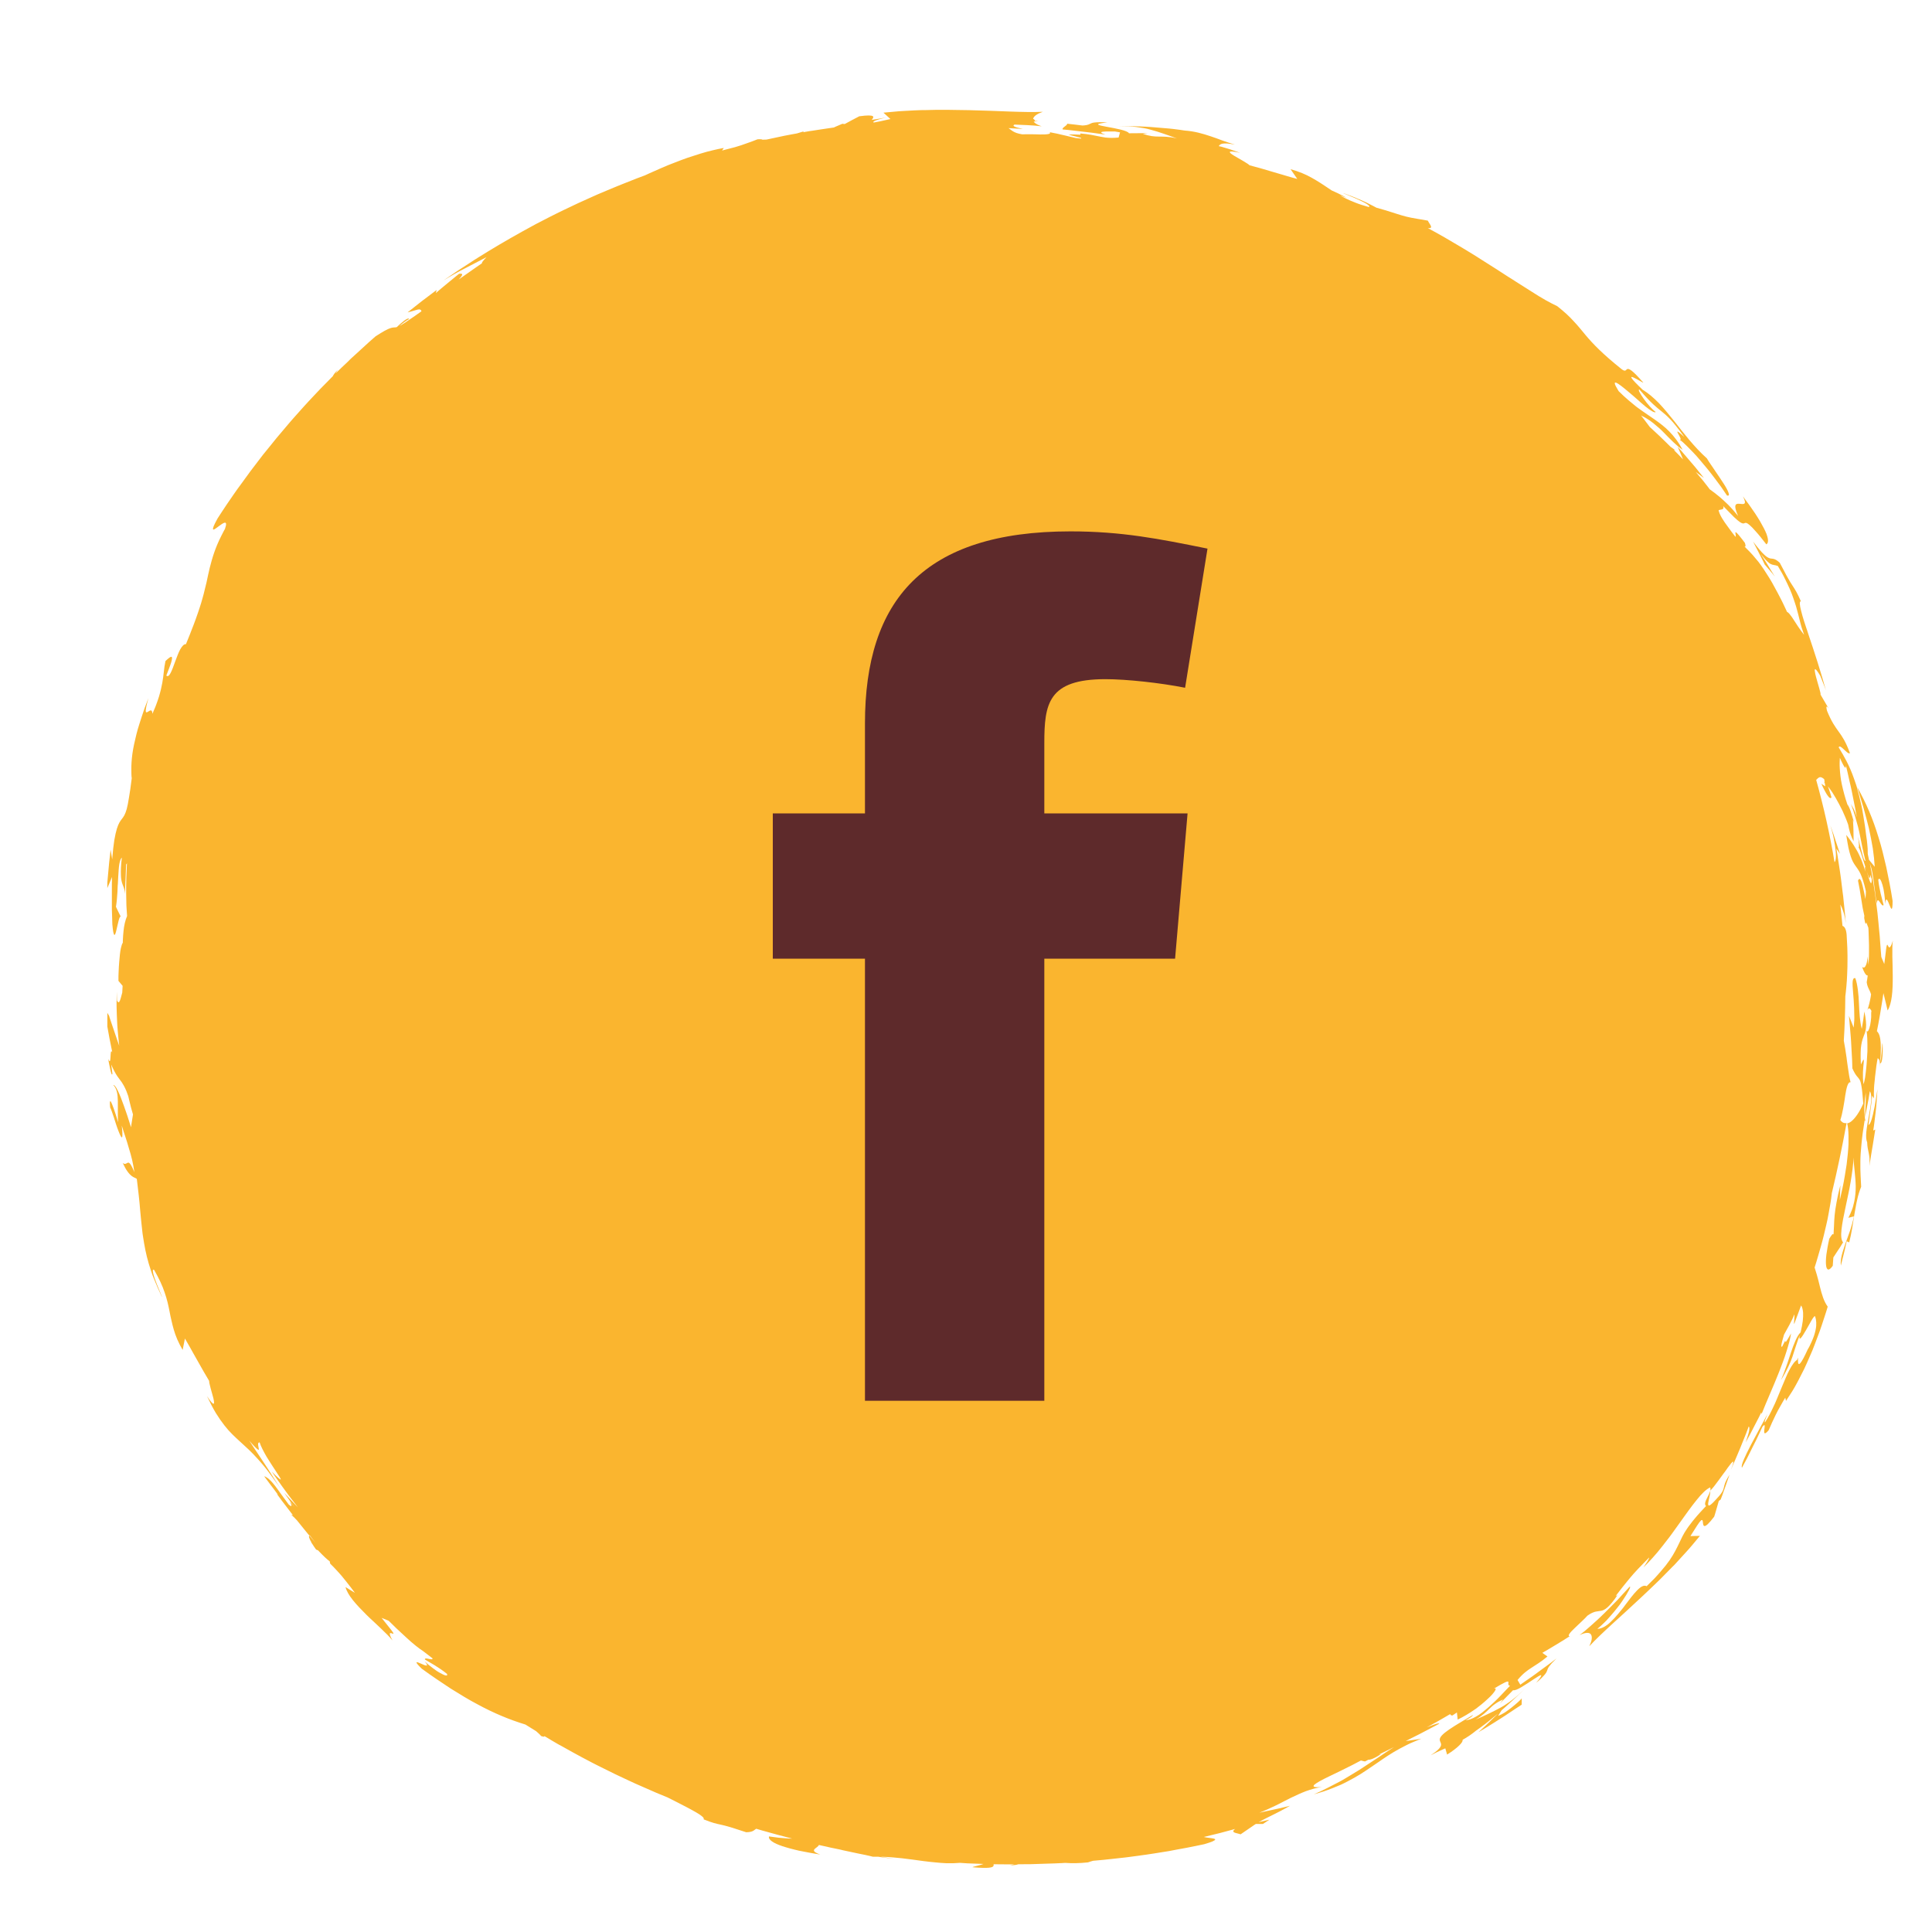 <svg width="54" height="54" viewBox="0 0 54 54" fill="none" xmlns="http://www.w3.org/2000/svg">
<g clip-path="url(#clip0_868_14941)">
<path d="M52.357 31.598C52.364 31.561 52.37 31.524 52.375 31.486C52.379 31.449 52.386 31.41 52.39 31.37C52.401 31.291 52.412 31.206 52.421 31.114C52.445 30.93 52.458 30.713 52.476 30.441C52.458 30.546 52.443 30.643 52.43 30.728C52.423 30.772 52.416 30.811 52.41 30.851C52.406 30.871 52.403 30.888 52.401 30.908C52.397 30.925 52.395 30.943 52.39 30.96C52.362 31.099 52.34 31.202 52.316 31.276C52.283 31.386 52.256 31.434 52.224 31.443C52.23 31.397 52.239 31.348 52.243 31.302C52.265 31.134 52.287 30.965 52.305 30.838C52.313 30.774 52.318 30.722 52.322 30.684C52.327 30.647 52.329 30.625 52.329 30.625L52.379 30.7C52.373 30.621 52.375 30.524 52.379 30.419C52.381 30.366 52.386 30.314 52.392 30.259C52.395 30.233 52.399 30.204 52.401 30.178C52.403 30.152 52.406 30.123 52.408 30.097C52.43 29.882 52.46 29.68 52.482 29.575C52.509 29.61 52.557 29.593 52.539 29.836C52.544 29.794 52.546 29.755 52.55 29.718C52.649 29.744 52.623 29.027 52.609 29.183C52.596 29.332 52.59 29.564 52.553 29.694C52.603 29.019 52.533 28.896 52.46 28.821C52.484 28.701 52.517 28.539 52.544 28.374C52.57 28.212 52.599 28.048 52.618 27.925C52.629 27.852 52.636 27.796 52.642 27.758C52.671 27.87 52.695 27.977 52.717 28.063C52.743 28.17 52.759 28.243 52.759 28.243C52.818 28.153 52.855 28.012 52.877 27.848C52.899 27.684 52.903 27.493 52.903 27.3C52.903 27.204 52.901 27.107 52.899 27.013C52.897 26.919 52.895 26.825 52.892 26.737C52.892 26.693 52.892 26.651 52.892 26.61C52.892 26.568 52.892 26.529 52.892 26.491C52.892 26.417 52.897 26.349 52.906 26.292C52.82 26.577 52.787 26.465 52.763 26.421C52.752 26.399 52.741 26.393 52.728 26.463C52.721 26.498 52.715 26.548 52.706 26.627C52.695 26.706 52.682 26.809 52.666 26.945C52.666 26.945 52.629 26.855 52.583 26.748C52.583 26.733 52.581 26.717 52.579 26.7C52.574 26.654 52.572 26.61 52.568 26.564C52.561 26.474 52.555 26.386 52.548 26.296C52.546 26.253 52.541 26.209 52.539 26.165C52.535 26.121 52.531 26.077 52.526 26.035C52.517 25.948 52.511 25.862 52.502 25.777L52.489 25.648C52.484 25.604 52.48 25.562 52.476 25.518C52.456 25.345 52.434 25.172 52.41 24.997C52.384 24.819 52.355 24.639 52.322 24.453C52.318 24.429 52.313 24.407 52.311 24.383C52.307 24.359 52.303 24.337 52.298 24.313C52.289 24.265 52.278 24.219 52.27 24.17C52.267 24.157 52.265 24.144 52.261 24.133C52.265 24.146 52.272 24.159 52.276 24.172C52.291 24.216 52.307 24.269 52.32 24.326C52.333 24.383 52.344 24.447 52.353 24.512C52.373 24.644 52.392 24.784 52.408 24.916C52.423 25.047 52.438 25.17 52.46 25.26C52.471 24.986 52.592 25.382 52.647 25.295C52.603 25.111 52.531 24.896 52.498 24.591C52.528 24.517 52.574 24.591 52.616 24.734C52.627 24.769 52.636 24.808 52.645 24.85C52.653 24.891 52.66 24.938 52.666 24.983C52.68 25.076 52.688 25.174 52.691 25.266C52.712 25.038 52.765 25.176 52.811 25.293C52.857 25.409 52.899 25.503 52.899 25.181C52.846 24.839 52.783 24.525 52.721 24.232C52.653 23.938 52.588 23.664 52.506 23.408C52.351 22.892 52.158 22.439 51.912 22.005C51.969 22.191 52.028 22.382 52.085 22.575C52.138 22.768 52.191 22.963 52.237 23.153C52.278 23.346 52.316 23.535 52.346 23.714C52.373 23.896 52.39 24.067 52.399 24.227L52.239 24.032C52.228 23.98 52.217 23.929 52.206 23.875C52.206 23.87 52.206 23.866 52.204 23.859C52.204 23.813 52.204 23.769 52.202 23.725C52.197 23.644 52.188 23.565 52.18 23.489C52.173 23.436 52.166 23.386 52.158 23.335C52.153 23.291 52.149 23.248 52.142 23.206C52.138 23.162 52.131 23.12 52.125 23.081C52.114 23 52.101 22.921 52.087 22.844C52.074 22.768 52.063 22.695 52.05 22.625C52.037 22.555 52.022 22.487 52.006 22.424C51.978 22.294 51.947 22.176 51.916 22.066C51.91 22.038 51.901 22.011 51.895 21.985C51.886 21.959 51.877 21.933 51.87 21.908C51.853 21.858 51.837 21.81 51.82 21.764C51.691 21.389 51.541 21.137 51.397 20.898C51.397 20.896 51.395 20.894 51.392 20.891C51.395 20.881 51.399 20.874 51.406 20.869C51.425 20.856 51.458 20.878 51.498 20.911C51.574 20.977 51.669 21.087 51.706 21.049C51.471 20.407 51.322 20.495 51.066 19.868C51.024 19.701 51.068 19.739 51.112 19.804L50.884 19.414C50.903 19.395 50.809 19.114 50.756 18.91C50.743 18.86 50.732 18.814 50.728 18.779C50.721 18.744 50.719 18.719 50.728 18.708C50.741 18.691 50.785 18.733 50.875 18.884C50.91 18.98 50.987 19.155 51.035 19.296C50.91 18.835 50.71 18.213 50.539 17.711C50.528 17.68 50.52 17.648 50.509 17.617C50.498 17.586 50.489 17.555 50.478 17.527C50.458 17.468 50.441 17.411 50.423 17.358C50.388 17.251 50.362 17.154 50.342 17.073C50.3 16.911 50.289 16.81 50.335 16.804C50.228 16.561 50.175 16.482 50.101 16.368C50.063 16.311 50.022 16.245 49.967 16.146C49.938 16.098 49.908 16.039 49.873 15.971C49.835 15.903 49.794 15.824 49.745 15.73C49.594 15.589 49.544 15.627 49.465 15.605C49.445 15.598 49.423 15.589 49.399 15.574C49.373 15.559 49.344 15.535 49.307 15.5C49.234 15.432 49.138 15.32 49 15.138C49 15.138 49.081 15.298 49.164 15.458C49.206 15.537 49.245 15.618 49.276 15.677C49.305 15.739 49.324 15.778 49.324 15.778C49.419 15.894 49.509 15.984 49.607 16.116C49.607 16.116 49.509 15.956 49.412 15.798C49.362 15.719 49.316 15.638 49.276 15.581C49.239 15.522 49.213 15.482 49.213 15.482C49.25 15.528 49.283 15.568 49.311 15.601C49.34 15.633 49.364 15.662 49.388 15.684C49.432 15.728 49.467 15.754 49.498 15.767C49.559 15.798 49.605 15.787 49.691 15.82C49.728 15.881 49.763 15.942 49.796 15.999C49.829 16.056 49.857 16.113 49.884 16.166C49.938 16.273 49.984 16.372 50.026 16.466C50.068 16.558 50.099 16.646 50.127 16.727C50.156 16.808 50.18 16.885 50.202 16.955C50.245 17.098 50.274 17.229 50.307 17.356C50.322 17.42 50.34 17.483 50.359 17.547C50.379 17.61 50.401 17.676 50.425 17.744C50.368 17.672 50.305 17.586 50.248 17.499C50.191 17.411 50.136 17.323 50.088 17.253C50.039 17.183 49.995 17.13 49.965 17.111C49.96 17.108 49.954 17.106 49.949 17.104C49.921 17.043 49.892 16.983 49.866 16.927C49.851 16.896 49.837 16.867 49.824 16.839C49.811 16.81 49.796 16.782 49.781 16.753C49.724 16.642 49.669 16.536 49.614 16.438C49.587 16.387 49.561 16.341 49.535 16.293C49.509 16.247 49.482 16.203 49.456 16.159C49.403 16.074 49.351 15.993 49.3 15.916C49.248 15.839 49.199 15.767 49.147 15.701C49.094 15.636 49.041 15.572 48.989 15.513C48.936 15.454 48.881 15.397 48.827 15.344C48.824 15.342 48.822 15.34 48.82 15.338C48.803 15.318 48.783 15.298 48.761 15.276C48.805 15.289 48.787 15.23 48.77 15.173C48.478 14.787 48.498 14.86 48.511 14.936C48.515 14.965 48.52 14.995 48.504 15.002C48.43 14.908 48.368 14.825 48.318 14.755C48.232 14.64 48.171 14.553 48.129 14.48C48.07 14.382 48.048 14.316 48.035 14.261C48.094 14.231 48.204 14.261 48.164 14.145C48.197 14.178 48.226 14.209 48.254 14.237C48.283 14.266 48.307 14.294 48.333 14.318C48.381 14.369 48.425 14.412 48.462 14.448C48.537 14.52 48.592 14.566 48.631 14.592C48.712 14.647 48.737 14.632 48.763 14.621C48.789 14.61 48.816 14.601 48.899 14.673C48.941 14.708 48.998 14.765 49.074 14.853C49.114 14.897 49.158 14.947 49.206 15.007C49.254 15.066 49.309 15.136 49.37 15.215C49.412 15.188 49.425 15.136 49.412 15.059C49.406 15.02 49.392 14.976 49.375 14.925C49.355 14.877 49.331 14.822 49.3 14.763C49.27 14.704 49.234 14.64 49.195 14.572C49.175 14.54 49.153 14.505 49.131 14.467C49.109 14.432 49.085 14.395 49.061 14.358C49.011 14.283 48.956 14.204 48.899 14.123C48.87 14.084 48.84 14.042 48.809 14.001C48.778 13.959 48.748 13.915 48.715 13.873C48.748 13.935 48.763 13.981 48.77 14.014C48.774 14.046 48.77 14.064 48.756 14.075C48.732 14.097 48.678 14.086 48.627 14.082C48.524 14.071 48.43 14.084 48.581 14.421C48.531 14.36 48.482 14.303 48.436 14.25C48.414 14.224 48.39 14.2 48.368 14.176C48.346 14.152 48.324 14.13 48.303 14.108C48.215 14.022 48.136 13.95 48.061 13.886C47.963 13.803 47.873 13.738 47.785 13.674C47.772 13.656 47.761 13.639 47.745 13.619C47.66 13.505 47.546 13.365 47.397 13.192L47.625 13.358C47.625 13.358 47.581 13.303 47.513 13.22C47.48 13.179 47.441 13.13 47.399 13.078C47.357 13.025 47.309 12.973 47.263 12.918C47.171 12.808 47.079 12.701 47.009 12.62C46.991 12.6 46.976 12.58 46.96 12.565C46.945 12.55 46.934 12.534 46.923 12.523C46.901 12.499 46.89 12.486 46.89 12.486C46.89 12.486 46.901 12.508 46.914 12.541C46.93 12.574 46.949 12.617 46.967 12.661C47.004 12.749 47.041 12.839 47.041 12.839C47.041 12.839 46.982 12.777 46.895 12.688C46.862 12.652 46.822 12.615 46.783 12.576L46.827 12.585C46.827 12.585 46.796 12.563 46.752 12.53C46.732 12.517 46.71 12.501 46.688 12.484C46.649 12.444 46.607 12.405 46.566 12.363C46.504 12.304 46.445 12.245 46.388 12.19C46.331 12.135 46.276 12.087 46.23 12.043C46.182 11.999 46.142 11.962 46.116 11.938C46.114 11.934 46.109 11.929 46.107 11.927C46.048 11.848 45.989 11.769 45.943 11.71C45.921 11.679 45.901 11.658 45.888 11.64C45.875 11.622 45.866 11.614 45.866 11.614C45.897 11.627 45.928 11.642 45.956 11.658C45.987 11.673 46.013 11.69 46.041 11.708C46.099 11.743 46.153 11.782 46.206 11.824C46.259 11.866 46.309 11.909 46.359 11.953C46.384 11.975 46.41 11.997 46.434 12.021C46.458 12.045 46.48 12.067 46.504 12.091C46.596 12.184 46.684 12.278 46.772 12.359C46.794 12.379 46.816 12.4 46.837 12.418C46.859 12.438 46.879 12.457 46.901 12.475C46.943 12.51 46.987 12.543 47.028 12.571C46.914 12.352 46.787 12.194 46.658 12.061C46.528 11.927 46.39 11.826 46.245 11.723C46.173 11.673 46.099 11.622 46.022 11.57C45.945 11.517 45.864 11.462 45.781 11.401C45.739 11.37 45.697 11.338 45.656 11.302C45.614 11.267 45.57 11.232 45.524 11.193C45.434 11.116 45.34 11.031 45.241 10.932C45.21 10.882 45.186 10.84 45.169 10.807C45.151 10.774 45.14 10.748 45.136 10.73C45.127 10.693 45.14 10.687 45.173 10.697C45.239 10.722 45.373 10.831 45.526 10.96C45.563 10.993 45.605 11.026 45.645 11.061C45.664 11.079 45.684 11.096 45.706 11.114C45.726 11.131 45.745 11.149 45.765 11.166C45.844 11.237 45.921 11.305 45.991 11.362C46.061 11.419 46.125 11.465 46.175 11.493C46.224 11.522 46.261 11.533 46.278 11.515C46.254 11.498 46.228 11.476 46.199 11.449C46.171 11.423 46.142 11.392 46.112 11.359C46.053 11.294 45.993 11.219 45.943 11.147C45.892 11.077 45.851 11.009 45.827 10.963C45.803 10.915 45.796 10.886 45.82 10.888C45.842 10.912 45.864 10.936 45.884 10.958C45.903 10.98 45.923 11.002 45.941 11.024C45.978 11.066 46.011 11.103 46.044 11.136C46.107 11.204 46.16 11.256 46.208 11.3C46.303 11.388 46.37 11.441 46.441 11.498C46.511 11.555 46.583 11.614 46.682 11.717C46.732 11.769 46.787 11.833 46.851 11.914C46.916 11.995 46.991 12.094 47.077 12.212C46.645 11.824 47.085 12.319 46.947 12.293C46.989 12.313 47.063 12.381 47.162 12.479C47.213 12.53 47.267 12.587 47.327 12.648C47.355 12.679 47.388 12.712 47.419 12.747C47.449 12.782 47.48 12.819 47.513 12.856C47.64 13.005 47.781 13.172 47.908 13.343C47.974 13.428 48.037 13.514 48.099 13.599C48.129 13.641 48.158 13.685 48.186 13.726C48.215 13.768 48.243 13.81 48.27 13.849C48.324 13.865 48.335 13.834 48.313 13.773C48.303 13.742 48.285 13.702 48.261 13.659C48.237 13.615 48.208 13.564 48.173 13.512C48.105 13.404 48.022 13.284 47.938 13.161C47.919 13.13 47.899 13.1 47.877 13.069C47.857 13.038 47.835 13.01 47.816 12.981C47.776 12.922 47.739 12.867 47.708 12.812C47.355 12.495 47.068 12.118 46.789 11.763C46.719 11.675 46.649 11.589 46.579 11.506C46.509 11.423 46.438 11.342 46.366 11.267C46.221 11.12 46.072 10.989 45.912 10.893C45.544 10.544 45.555 10.507 45.656 10.551C45.754 10.592 45.943 10.717 45.928 10.689C45.776 10.518 45.678 10.419 45.612 10.367C45.544 10.314 45.509 10.307 45.487 10.314C45.441 10.329 45.443 10.406 45.327 10.32C44.789 9.889 44.526 9.615 44.309 9.356C44.283 9.323 44.256 9.293 44.23 9.26C44.204 9.229 44.178 9.198 44.151 9.165C44.099 9.104 44.044 9.04 43.982 8.975C43.952 8.942 43.921 8.909 43.888 8.876C43.855 8.843 43.82 8.808 43.783 8.775C43.708 8.707 43.623 8.635 43.526 8.558C43.478 8.536 43.428 8.51 43.373 8.482C43.32 8.453 43.261 8.422 43.202 8.39C43.081 8.322 42.952 8.243 42.816 8.155C42.678 8.07 42.531 7.977 42.377 7.877C42.303 7.826 42.221 7.778 42.142 7.728C42.063 7.677 41.982 7.625 41.901 7.572C41.859 7.546 41.82 7.517 41.778 7.493C41.737 7.467 41.695 7.44 41.653 7.414C41.57 7.362 41.487 7.309 41.401 7.254C41.359 7.228 41.318 7.199 41.274 7.173L41.147 7.094C41.061 7.042 40.976 6.989 40.892 6.939C40.553 6.735 40.217 6.54 39.908 6.375C40.09 6.395 39.952 6.263 39.908 6.167C39.8 6.145 39.708 6.132 39.631 6.119C39.555 6.106 39.491 6.095 39.438 6.084C39.331 6.062 39.256 6.044 39.18 6.02C39.101 5.998 39.02 5.97 38.892 5.93C38.789 5.897 38.658 5.856 38.471 5.805C38.41 5.773 38.346 5.737 38.278 5.705C38.243 5.687 38.208 5.67 38.173 5.652C38.138 5.634 38.101 5.619 38.063 5.602C37.912 5.536 37.75 5.47 37.568 5.404C37.52 5.389 37.55 5.402 37.62 5.431C37.691 5.459 37.798 5.505 37.908 5.553C38.017 5.602 38.127 5.654 38.197 5.698C38.267 5.742 38.298 5.777 38.254 5.786C38.118 5.746 37.995 5.709 37.886 5.665C37.776 5.623 37.678 5.58 37.587 5.534C37.541 5.512 37.498 5.488 37.454 5.463C37.513 5.485 37.577 5.507 37.64 5.531C37.596 5.507 37.555 5.483 37.511 5.461C37.469 5.439 37.428 5.417 37.386 5.398C37.329 5.371 37.276 5.347 37.221 5.323C37.184 5.299 37.147 5.275 37.109 5.249C37.037 5.198 36.965 5.152 36.89 5.104C36.816 5.058 36.739 5.01 36.658 4.966C36.495 4.874 36.307 4.795 36.072 4.729L36.259 5.001C36.186 4.983 36.087 4.955 35.976 4.922C35.921 4.907 35.862 4.887 35.8 4.87C35.739 4.852 35.675 4.834 35.612 4.815C35.484 4.777 35.357 4.74 35.239 4.705C35.12 4.672 35.011 4.644 34.925 4.62C34.908 4.598 34.838 4.554 34.752 4.503C34.73 4.49 34.708 4.477 34.686 4.464C34.664 4.451 34.64 4.438 34.618 4.425C34.572 4.398 34.528 4.372 34.489 4.35C34.335 4.256 34.285 4.19 34.662 4.271C34.467 4.199 34.296 4.144 34.142 4.102C34.116 4.096 34.092 4.089 34.066 4.085C34.099 4.023 34.169 3.975 34.517 4.041C34.392 4.006 34.278 3.967 34.166 3.927C34.112 3.907 34.057 3.888 34.002 3.866C33.947 3.846 33.892 3.828 33.837 3.809C33.618 3.736 33.39 3.668 33.112 3.649C33.048 3.638 32.936 3.622 32.794 3.605C32.724 3.596 32.645 3.59 32.561 3.583C32.478 3.576 32.39 3.568 32.3 3.561C32.256 3.557 32.21 3.554 32.164 3.55C32.118 3.546 32.072 3.543 32.026 3.541C31.934 3.537 31.842 3.535 31.754 3.53C31.666 3.528 31.581 3.526 31.5 3.524C31.48 3.524 31.46 3.524 31.441 3.524C31.421 3.524 31.403 3.524 31.384 3.524C31.346 3.524 31.311 3.524 31.278 3.526C31.324 3.526 31.368 3.526 31.41 3.526C31.454 3.526 31.493 3.528 31.535 3.53C31.616 3.535 31.691 3.541 31.763 3.55C31.835 3.559 31.903 3.57 31.969 3.581C32.002 3.587 32.035 3.594 32.066 3.6C32.096 3.607 32.129 3.616 32.16 3.625C32.283 3.657 32.401 3.695 32.52 3.736C32.579 3.756 32.64 3.778 32.704 3.8C32.765 3.824 32.831 3.846 32.897 3.87C32.664 3.813 32.522 3.82 32.39 3.817C32.324 3.817 32.261 3.815 32.191 3.804C32.118 3.793 32.039 3.774 31.943 3.741C31.943 3.741 31.978 3.736 32.011 3.732C32.028 3.73 32.046 3.728 32.059 3.725C32.072 3.725 32.081 3.723 32.081 3.723C32.081 3.723 32.072 3.723 32.059 3.723C32.044 3.723 32.024 3.723 32 3.723C31.949 3.723 31.884 3.723 31.818 3.723C31.686 3.723 31.555 3.725 31.555 3.725C31.539 3.688 31.445 3.653 31.322 3.622C31.199 3.592 31.05 3.565 30.927 3.543C30.805 3.519 30.708 3.502 30.695 3.482C30.688 3.473 30.699 3.462 30.741 3.454C30.761 3.449 30.787 3.443 30.822 3.438C30.857 3.434 30.899 3.43 30.949 3.425C30.905 3.421 30.866 3.419 30.829 3.416C30.794 3.416 30.761 3.416 30.732 3.416C30.675 3.416 30.631 3.419 30.599 3.423C30.53 3.43 30.502 3.443 30.474 3.458C30.445 3.471 30.419 3.487 30.36 3.497C30.333 3.502 30.3 3.506 30.256 3.508C30.184 3.5 30.118 3.491 30.059 3.484C29.921 3.467 29.829 3.458 29.829 3.458C29.829 3.515 29.677 3.563 29.702 3.618C29.702 3.618 29.776 3.625 29.89 3.636C30.002 3.649 30.153 3.666 30.302 3.684C30.377 3.693 30.452 3.701 30.522 3.71C30.592 3.719 30.658 3.73 30.712 3.736C30.824 3.752 30.899 3.763 30.899 3.763C30.699 3.695 30.78 3.679 30.921 3.675C30.991 3.675 31.077 3.675 31.149 3.675C31.153 3.675 31.155 3.675 31.16 3.675C31.248 3.69 31.305 3.699 31.305 3.699L31.265 3.844C31.112 3.859 31 3.855 30.899 3.844C30.879 3.842 30.862 3.837 30.842 3.835C30.809 3.831 30.776 3.824 30.743 3.817C30.596 3.789 30.445 3.75 30.193 3.73L30.199 3.765C30.05 3.756 29.934 3.754 29.866 3.765C29.866 3.765 29.875 3.765 29.888 3.769C29.901 3.774 29.921 3.778 29.945 3.785C29.991 3.796 30.055 3.813 30.116 3.828C30.151 3.837 30.184 3.846 30.217 3.855L30.221 3.874C30.169 3.868 30.116 3.863 30.063 3.857C29.985 3.839 29.884 3.815 29.785 3.791C29.73 3.778 29.673 3.765 29.623 3.754C29.596 3.747 29.572 3.743 29.548 3.736C29.524 3.732 29.502 3.728 29.48 3.723C29.397 3.706 29.34 3.695 29.34 3.695C29.392 3.752 29.248 3.76 29.066 3.758C29.02 3.758 28.971 3.756 28.925 3.754C28.877 3.754 28.831 3.754 28.785 3.752C28.695 3.752 28.616 3.752 28.568 3.754C28.445 3.734 28.373 3.706 28.318 3.673C28.265 3.642 28.232 3.609 28.188 3.581C28.188 3.581 28.186 3.581 28.184 3.581C28.217 3.581 28.252 3.585 28.285 3.587C28.39 3.594 28.491 3.598 28.59 3.603C28.344 3.552 28.291 3.517 28.349 3.487C28.351 3.487 28.353 3.484 28.355 3.482C28.392 3.482 28.427 3.484 28.465 3.487C28.55 3.489 28.634 3.493 28.71 3.497C28.789 3.502 28.862 3.506 28.93 3.511C28.998 3.517 29.061 3.524 29.116 3.53C29.02 3.5 28.954 3.462 28.916 3.427C28.905 3.419 28.899 3.41 28.892 3.399C28.936 3.394 28.976 3.39 29.017 3.386L28.923 3.379C28.93 3.364 28.916 3.344 28.875 3.318C28.886 3.283 28.916 3.245 28.962 3.213C29.011 3.18 29.072 3.151 29.147 3.125C28.62 3.149 27.886 3.096 27.087 3.079C26.888 3.074 26.686 3.072 26.482 3.07C26.432 3.07 26.381 3.07 26.329 3.07H26.175C26.072 3.072 25.971 3.074 25.87 3.077C25.844 3.077 25.82 3.077 25.794 3.077C25.767 3.077 25.743 3.077 25.717 3.079C25.666 3.079 25.616 3.083 25.566 3.085C25.465 3.09 25.366 3.094 25.267 3.101C25.169 3.105 25.072 3.114 24.976 3.123C24.879 3.131 24.785 3.14 24.693 3.149L24.888 3.327C24.642 3.383 24.5 3.414 24.419 3.425C24.401 3.414 24.408 3.397 24.456 3.375C24.509 3.351 24.61 3.32 24.783 3.278C24.693 3.3 24.535 3.324 24.364 3.351C24.425 3.276 24.5 3.184 24.017 3.25C24.017 3.25 23.991 3.263 23.954 3.283C23.914 3.302 23.864 3.331 23.813 3.357C23.71 3.412 23.61 3.467 23.61 3.467L23.544 3.46C23.544 3.46 23.5 3.48 23.436 3.506C23.421 3.513 23.403 3.522 23.384 3.528C23.366 3.537 23.346 3.546 23.327 3.554C23.32 3.557 23.316 3.561 23.309 3.563C23.298 3.563 23.287 3.565 23.276 3.568C23.224 3.574 23.169 3.583 23.11 3.592C23.05 3.6 22.989 3.611 22.923 3.62C22.86 3.631 22.791 3.642 22.724 3.651C22.691 3.655 22.655 3.662 22.62 3.666C22.585 3.673 22.552 3.679 22.517 3.684C22.493 3.688 22.471 3.693 22.447 3.697C22.456 3.688 22.463 3.679 22.467 3.671C22.467 3.671 22.388 3.695 22.272 3.73C22.272 3.73 22.272 3.73 22.27 3.73C22.217 3.739 22.166 3.75 22.116 3.758C22.052 3.769 21.989 3.782 21.932 3.793C21.873 3.807 21.818 3.817 21.767 3.828C21.563 3.872 21.425 3.901 21.425 3.901C21.386 3.901 21.349 3.905 21.311 3.905C21.298 3.892 21.256 3.888 21.171 3.894C21.101 3.923 21.028 3.949 20.952 3.977C20.875 4.006 20.796 4.034 20.713 4.061C20.658 4.078 20.603 4.096 20.544 4.113C20.465 4.133 20.379 4.155 20.289 4.179C20.254 4.188 20.219 4.197 20.182 4.208L20.23 4.135C20.131 4.153 20.026 4.175 19.919 4.201C19.864 4.214 19.809 4.227 19.752 4.243C19.695 4.258 19.638 4.276 19.581 4.293C19.465 4.328 19.346 4.368 19.226 4.407C19.105 4.449 18.985 4.495 18.862 4.543C18.8 4.567 18.739 4.591 18.677 4.615C18.616 4.639 18.557 4.666 18.495 4.692C18.375 4.745 18.256 4.797 18.138 4.85C18.101 4.865 18.066 4.883 18.03 4.9C17.958 4.927 17.886 4.953 17.813 4.981C17.677 5.034 17.541 5.089 17.403 5.143C17.368 5.157 17.333 5.172 17.3 5.185L17.248 5.205L17.195 5.227C17.127 5.255 17.057 5.286 16.987 5.314C16.916 5.343 16.849 5.374 16.778 5.402L16.675 5.446L16.572 5.492C16.434 5.553 16.298 5.617 16.16 5.678C16.092 5.709 16.024 5.742 15.956 5.775C15.888 5.808 15.822 5.84 15.754 5.871C15.688 5.904 15.62 5.935 15.555 5.968C15.489 6 15.425 6.033 15.36 6.066C15.23 6.132 15.103 6.198 14.978 6.263C14.482 6.531 14.024 6.792 13.64 7.028C13.544 7.088 13.452 7.145 13.366 7.197C13.344 7.21 13.322 7.223 13.303 7.237C13.28 7.25 13.261 7.263 13.241 7.276C13.199 7.302 13.16 7.329 13.123 7.353C13.046 7.403 12.973 7.449 12.908 7.493C12.875 7.515 12.842 7.535 12.813 7.554C12.798 7.565 12.783 7.574 12.77 7.583C12.756 7.592 12.741 7.603 12.728 7.611C12.511 7.76 12.388 7.844 12.388 7.844C12.59 7.719 12.783 7.609 12.982 7.508C13.18 7.405 13.381 7.302 13.598 7.188C13.487 7.302 13.456 7.351 13.473 7.357C13.419 7.394 13.366 7.432 13.316 7.465C13.182 7.561 13.061 7.642 12.938 7.73C12.908 7.752 12.877 7.774 12.844 7.796C12.833 7.802 12.824 7.811 12.813 7.817C12.818 7.813 12.82 7.809 12.824 7.807C12.851 7.78 12.873 7.754 12.888 7.734C12.903 7.712 12.914 7.695 12.916 7.682C12.923 7.653 12.897 7.642 12.831 7.653C12.831 7.653 12.82 7.662 12.803 7.675C12.785 7.69 12.759 7.71 12.728 7.736C12.666 7.787 12.585 7.853 12.504 7.92C12.463 7.953 12.423 7.986 12.384 8.019C12.364 8.034 12.346 8.05 12.329 8.065C12.311 8.08 12.296 8.094 12.28 8.107C12.221 8.157 12.182 8.192 12.182 8.192L12.204 8.105C12.204 8.105 11.998 8.258 11.794 8.414C11.592 8.574 11.392 8.731 11.392 8.731C11.623 8.681 11.752 8.591 11.78 8.701C11.642 8.799 11.533 8.876 11.443 8.935C11.355 8.997 11.289 9.04 11.237 9.071C11.206 9.089 11.182 9.104 11.16 9.115C11.256 9.034 11.36 8.953 11.434 8.918C11.412 8.852 11.217 9.021 11.09 9.143C11.074 9.148 11.063 9.15 11.05 9.15C11.013 9.154 10.982 9.148 10.905 9.174C10.829 9.2 10.71 9.262 10.498 9.4C10.498 9.4 10.425 9.463 10.318 9.558C10.21 9.654 10.07 9.783 9.93 9.913C9.895 9.946 9.859 9.976 9.824 10.009C9.791 10.042 9.756 10.073 9.726 10.106C9.662 10.167 9.601 10.226 9.548 10.274C9.495 10.325 9.454 10.367 9.423 10.395C9.408 10.41 9.397 10.421 9.388 10.428C9.379 10.437 9.375 10.441 9.375 10.441C9.375 10.441 9.379 10.434 9.386 10.424C9.392 10.412 9.401 10.399 9.41 10.386C9.427 10.36 9.445 10.334 9.445 10.334C9.353 10.424 9.322 10.474 9.302 10.515C9.302 10.515 9.245 10.572 9.147 10.673C9.096 10.724 9.037 10.785 8.969 10.853C8.901 10.923 8.827 11.004 8.743 11.092C8.702 11.136 8.66 11.182 8.614 11.23C8.57 11.278 8.524 11.326 8.478 11.379C8.386 11.482 8.289 11.592 8.188 11.704C8.164 11.732 8.138 11.761 8.114 11.789C8.09 11.818 8.063 11.848 8.039 11.877C7.989 11.936 7.938 11.995 7.888 12.056C7.838 12.116 7.785 12.177 7.734 12.238C7.684 12.3 7.634 12.363 7.583 12.425C7.533 12.486 7.482 12.55 7.432 12.611C7.408 12.642 7.381 12.672 7.357 12.703C7.333 12.734 7.309 12.767 7.285 12.797C7.188 12.922 7.094 13.045 7.004 13.165C6.914 13.286 6.831 13.404 6.75 13.514C6.71 13.569 6.671 13.623 6.631 13.676C6.594 13.729 6.559 13.781 6.524 13.829C6.388 14.027 6.274 14.191 6.199 14.309C6.123 14.426 6.079 14.494 6.079 14.494C6.024 14.597 5.987 14.667 5.969 14.715C5.952 14.763 5.949 14.79 5.958 14.798C5.967 14.807 5.987 14.798 6.011 14.783C6.037 14.768 6.068 14.741 6.103 14.717C6.234 14.619 6.386 14.505 6.287 14.785C6.276 14.803 6.267 14.822 6.256 14.84C6.232 14.886 6.208 14.932 6.186 14.976C6.009 15.326 5.93 15.605 5.862 15.872C5.829 16.006 5.802 16.14 5.772 16.28C5.756 16.35 5.739 16.42 5.719 16.495C5.702 16.569 5.682 16.648 5.658 16.729C5.636 16.812 5.609 16.898 5.579 16.99C5.563 17.036 5.546 17.082 5.531 17.133C5.515 17.181 5.498 17.233 5.478 17.284C5.441 17.389 5.399 17.499 5.351 17.619C5.344 17.634 5.338 17.65 5.333 17.665C5.327 17.68 5.322 17.696 5.316 17.711C5.302 17.742 5.292 17.775 5.278 17.805C5.252 17.869 5.226 17.937 5.197 18.005C5.14 17.998 5.088 18.062 5.035 18.154C5.009 18.2 4.987 18.255 4.963 18.314C4.941 18.373 4.917 18.434 4.895 18.494C4.873 18.555 4.851 18.614 4.831 18.667C4.809 18.722 4.789 18.77 4.77 18.807C4.73 18.884 4.691 18.921 4.649 18.882C4.713 18.713 4.761 18.595 4.785 18.513C4.809 18.432 4.813 18.386 4.805 18.369C4.785 18.331 4.71 18.397 4.625 18.476C4.579 18.686 4.577 18.871 4.535 19.092C4.524 19.147 4.513 19.206 4.498 19.267C4.482 19.329 4.467 19.395 4.445 19.465C4.423 19.535 4.399 19.609 4.368 19.69C4.353 19.73 4.338 19.771 4.318 19.815C4.309 19.837 4.3 19.859 4.289 19.881C4.281 19.903 4.27 19.927 4.261 19.951C4.252 19.791 4.173 19.875 4.12 19.903C4.068 19.931 4.039 19.901 4.149 19.513C4.125 19.579 4.101 19.64 4.077 19.701C4.066 19.732 4.055 19.763 4.042 19.793C4.031 19.824 4.02 19.852 4.011 19.883C3.971 20.002 3.934 20.111 3.901 20.219C3.884 20.271 3.868 20.324 3.853 20.374C3.838 20.425 3.824 20.475 3.813 20.523C3.789 20.62 3.767 20.712 3.748 20.802C3.73 20.891 3.713 20.975 3.702 21.058C3.691 21.141 3.682 21.22 3.677 21.299C3.673 21.378 3.669 21.453 3.671 21.529C3.671 21.567 3.671 21.604 3.673 21.641C3.673 21.678 3.677 21.715 3.682 21.753C3.656 21.976 3.629 22.152 3.605 22.292C3.583 22.432 3.563 22.535 3.542 22.612C3.498 22.77 3.454 22.829 3.408 22.888C3.362 22.947 3.316 23.006 3.267 23.162C3.243 23.241 3.219 23.342 3.195 23.482C3.173 23.62 3.153 23.798 3.136 24.021L3.092 23.747C3.092 23.747 3.083 23.817 3.072 23.921C3.066 23.973 3.059 24.034 3.052 24.098C3.046 24.164 3.039 24.234 3.033 24.304C3.02 24.444 3.009 24.582 2.998 24.688C2.995 24.714 2.993 24.738 2.991 24.76C2.991 24.782 2.989 24.799 2.987 24.815C2.987 24.845 2.984 24.863 2.984 24.863C2.984 24.863 2.993 24.841 3.006 24.808C3.02 24.775 3.037 24.731 3.057 24.688C3.094 24.6 3.131 24.512 3.131 24.512C3.131 24.512 3.131 24.596 3.127 24.718C3.127 24.78 3.127 24.852 3.127 24.931C3.127 25.008 3.127 25.091 3.127 25.174C3.127 25.258 3.127 25.339 3.127 25.418C3.129 25.494 3.131 25.567 3.134 25.63C3.138 25.755 3.14 25.836 3.14 25.836C3.149 25.937 3.158 26.009 3.167 26.055C3.177 26.101 3.186 26.125 3.197 26.13C3.217 26.139 3.234 26.077 3.254 25.994C3.296 25.827 3.338 25.573 3.379 25.628C3.379 25.628 3.344 25.558 3.309 25.488C3.274 25.418 3.241 25.345 3.241 25.345C3.263 25.214 3.274 25.069 3.283 24.922C3.283 24.885 3.287 24.85 3.287 24.812C3.287 24.775 3.291 24.74 3.294 24.705C3.298 24.633 3.302 24.563 3.305 24.497C3.313 24.363 3.32 24.243 3.335 24.151C3.353 24.059 3.375 23.993 3.406 23.971C3.379 24.186 3.375 24.335 3.379 24.444C3.381 24.554 3.395 24.62 3.41 24.672C3.425 24.725 3.443 24.76 3.458 24.804C3.474 24.848 3.489 24.9 3.498 24.988C3.498 24.988 3.498 24.938 3.498 24.859C3.498 24.819 3.498 24.775 3.502 24.727C3.502 24.679 3.506 24.628 3.509 24.576C3.513 24.473 3.517 24.37 3.52 24.293C3.52 24.254 3.522 24.223 3.524 24.201C3.524 24.179 3.524 24.166 3.524 24.166L3.548 24.129C3.546 24.177 3.542 24.225 3.542 24.273C3.535 24.438 3.528 24.6 3.526 24.756C3.526 24.911 3.526 25.062 3.531 25.203C3.531 25.238 3.531 25.273 3.533 25.308C3.533 25.343 3.537 25.376 3.539 25.409C3.544 25.474 3.548 25.54 3.552 25.602C3.5 25.727 3.467 25.869 3.452 26.029C3.443 26.108 3.438 26.191 3.434 26.277C3.434 26.301 3.434 26.327 3.432 26.351C3.412 26.378 3.395 26.43 3.379 26.502C3.368 26.553 3.357 26.612 3.351 26.68C3.344 26.748 3.338 26.82 3.331 26.899C3.324 26.978 3.32 27.061 3.316 27.149C3.316 27.193 3.311 27.237 3.311 27.28C3.311 27.324 3.311 27.37 3.311 27.416L3.427 27.554C3.425 27.616 3.421 27.679 3.417 27.743C3.381 27.859 3.34 28.124 3.27 27.962L3.263 27.721C3.263 27.793 3.259 27.863 3.259 27.938C3.259 28.01 3.256 28.085 3.259 28.157C3.263 28.304 3.267 28.453 3.276 28.602C3.276 28.639 3.281 28.677 3.283 28.714L3.292 28.826C3.298 28.9 3.305 28.975 3.313 29.049L3.324 29.161L3.331 29.218V29.225C3.318 29.185 3.3 29.141 3.285 29.095C3.263 29.036 3.243 28.973 3.221 28.907C3.177 28.777 3.134 28.65 3.101 28.554C3.092 28.53 3.085 28.508 3.079 28.488C3.072 28.468 3.068 28.451 3.063 28.438C3.055 28.409 3.05 28.394 3.05 28.394L2.912 28.157C2.912 28.157 2.925 28.236 2.943 28.354C2.96 28.473 2.989 28.631 3.017 28.786C3.046 28.942 3.072 29.1 3.099 29.216C3.123 29.332 3.138 29.411 3.138 29.411C3.055 29.249 3.129 29.854 3.024 29.595C3.028 29.619 3.037 29.665 3.046 29.718C3.057 29.77 3.07 29.832 3.081 29.887C3.105 29.994 3.131 30.075 3.142 30.011L3.109 29.755C3.248 30.077 3.324 30.134 3.401 30.246C3.438 30.301 3.48 30.371 3.531 30.491C3.548 30.533 3.566 30.581 3.585 30.638C3.596 30.682 3.605 30.726 3.616 30.77C3.631 30.835 3.647 30.899 3.664 30.963C3.682 31.026 3.699 31.088 3.717 31.149C3.717 31.149 3.697 31.283 3.675 31.416C3.671 31.447 3.666 31.48 3.662 31.508C3.658 31.493 3.651 31.476 3.647 31.46C3.59 31.27 3.524 31.077 3.463 30.908C3.344 30.568 3.228 30.314 3.167 30.327C3.267 30.426 3.291 30.59 3.294 30.779C3.294 30.827 3.294 30.875 3.294 30.923C3.294 30.974 3.294 31.022 3.294 31.072C3.294 31.173 3.294 31.274 3.3 31.368C3.281 31.298 3.252 31.206 3.224 31.118C3.208 31.074 3.195 31.031 3.18 30.989C3.173 30.969 3.164 30.95 3.158 30.93C3.151 30.912 3.145 30.895 3.138 30.877C3.09 30.75 3.055 30.717 3.079 30.956C3.103 30.995 3.14 31.105 3.182 31.23C3.202 31.294 3.224 31.362 3.245 31.427C3.256 31.46 3.267 31.493 3.278 31.524C3.289 31.555 3.3 31.585 3.311 31.611C3.353 31.721 3.39 31.798 3.408 31.789C3.417 31.785 3.423 31.761 3.421 31.708C3.421 31.682 3.421 31.649 3.417 31.607C3.414 31.565 3.408 31.517 3.403 31.46C3.416 31.506 3.434 31.557 3.449 31.605C3.465 31.655 3.482 31.706 3.5 31.761C3.535 31.866 3.57 31.977 3.601 32.089C3.636 32.201 3.669 32.315 3.695 32.429C3.721 32.543 3.741 32.655 3.756 32.764C3.743 32.734 3.732 32.707 3.721 32.683C3.71 32.659 3.702 32.637 3.691 32.62C3.673 32.582 3.656 32.556 3.642 32.536C3.614 32.499 3.594 32.492 3.574 32.497C3.535 32.508 3.502 32.565 3.43 32.504C3.48 32.611 3.524 32.69 3.566 32.747C3.607 32.804 3.645 32.841 3.675 32.865C3.739 32.916 3.787 32.92 3.824 32.951C3.864 33.277 3.897 33.558 3.917 33.819C3.927 33.95 3.943 34.075 3.954 34.198C3.96 34.259 3.967 34.321 3.974 34.382C3.978 34.413 3.98 34.443 3.984 34.474C3.989 34.505 3.993 34.535 3.998 34.566C4.035 34.809 4.079 35.057 4.16 35.327C4.18 35.395 4.202 35.462 4.226 35.535C4.237 35.57 4.25 35.607 4.263 35.642C4.276 35.679 4.292 35.714 4.307 35.752C4.366 35.901 4.436 36.061 4.517 36.23C4.542 36.273 4.528 36.245 4.5 36.177C4.471 36.109 4.427 36.002 4.384 35.894C4.342 35.785 4.3 35.673 4.283 35.594C4.265 35.515 4.267 35.469 4.307 35.493C4.375 35.614 4.436 35.725 4.484 35.831C4.533 35.936 4.572 36.034 4.603 36.129C4.669 36.317 4.706 36.486 4.739 36.655C4.754 36.74 4.772 36.821 4.792 36.907C4.811 36.99 4.831 37.075 4.857 37.163C4.908 37.341 4.984 37.525 5.105 37.731L5.169 37.413C5.208 37.477 5.256 37.564 5.313 37.663C5.342 37.713 5.37 37.766 5.401 37.821C5.432 37.876 5.465 37.93 5.495 37.987C5.559 38.101 5.623 38.215 5.684 38.321C5.745 38.426 5.802 38.52 5.846 38.597C5.842 38.623 5.862 38.704 5.886 38.798C5.892 38.822 5.899 38.846 5.906 38.871C5.912 38.895 5.919 38.921 5.927 38.945C5.941 38.995 5.954 39.044 5.965 39.085C6.004 39.256 5.995 39.337 5.785 39.022C5.873 39.208 5.954 39.364 6.035 39.498C6.116 39.629 6.195 39.741 6.27 39.837C6.307 39.885 6.344 39.929 6.381 39.971C6.419 40.013 6.456 40.052 6.493 40.089C6.568 40.164 6.642 40.232 6.717 40.3C6.754 40.335 6.792 40.37 6.831 40.405C6.87 40.44 6.91 40.477 6.952 40.517C7.033 40.593 7.118 40.681 7.208 40.782C7.23 40.808 7.254 40.834 7.278 40.861C7.302 40.887 7.327 40.916 7.351 40.946C7.401 41.005 7.452 41.069 7.504 41.139C7.531 41.174 7.559 41.211 7.585 41.249C7.614 41.286 7.642 41.328 7.671 41.367C7.73 41.448 7.794 41.536 7.857 41.632C7.623 41.273 7.5 41.067 7.379 40.889C7.318 40.799 7.263 40.714 7.197 40.615C7.164 40.567 7.129 40.514 7.092 40.458C7.072 40.429 7.052 40.398 7.033 40.368C7.011 40.337 6.989 40.302 6.967 40.267C6.995 40.302 7.024 40.333 7.048 40.359C7.072 40.385 7.094 40.407 7.112 40.427C7.149 40.466 7.175 40.49 7.195 40.506C7.232 40.536 7.239 40.523 7.234 40.497C7.228 40.44 7.18 40.315 7.256 40.315C7.289 40.42 7.366 40.569 7.454 40.721C7.546 40.87 7.647 41.023 7.724 41.141C7.743 41.172 7.761 41.198 7.776 41.222C7.792 41.246 7.807 41.268 7.818 41.286C7.84 41.323 7.851 41.345 7.846 41.352C7.842 41.356 7.822 41.345 7.781 41.31C7.739 41.275 7.68 41.216 7.596 41.13C7.616 41.161 7.638 41.192 7.66 41.225C7.671 41.242 7.682 41.258 7.695 41.275C7.706 41.292 7.719 41.31 7.732 41.328C7.783 41.398 7.838 41.474 7.892 41.553C7.949 41.632 8.006 41.713 8.066 41.792C8.127 41.871 8.188 41.952 8.248 42.029C8.274 42.062 8.3 42.095 8.324 42.128C8.318 42.119 8.309 42.112 8.3 42.103C8.274 42.075 8.248 42.047 8.221 42.02C8.171 41.965 8.123 41.915 8.081 41.871C7.998 41.783 7.943 41.724 7.943 41.724C7.943 41.724 8.052 41.88 8.162 42.035C8.188 42.075 8.217 42.114 8.243 42.15C8.252 42.16 8.259 42.171 8.267 42.18C8.25 42.158 8.232 42.134 8.217 42.114C8.149 42.027 8.103 41.968 8.103 41.968C8.18 42.121 8.145 42.117 8.072 42.055C8.015 41.981 7.956 41.898 7.895 41.814C7.873 41.783 7.849 41.751 7.827 41.72C7.805 41.689 7.783 41.659 7.761 41.628C7.717 41.566 7.673 41.51 7.631 41.459C7.546 41.358 7.463 41.284 7.384 41.262C7.384 41.262 7.436 41.332 7.513 41.435C7.552 41.488 7.596 41.549 7.647 41.612C7.686 41.665 7.726 41.72 7.767 41.775C7.756 41.768 7.748 41.762 7.741 41.759C7.741 41.759 7.754 41.777 7.778 41.81C7.802 41.843 7.835 41.889 7.877 41.944C7.96 42.053 8.072 42.198 8.184 42.345C8.184 42.345 8.184 42.347 8.186 42.349L8.14 42.338C8.191 42.38 8.245 42.434 8.302 42.496C8.375 42.586 8.443 42.669 8.498 42.739C8.583 42.846 8.645 42.917 8.645 42.917C8.647 42.914 8.651 42.912 8.656 42.91C8.719 42.989 8.774 43.061 8.82 43.123C8.724 43.009 8.647 42.917 8.647 42.917C8.625 42.939 8.634 42.995 8.715 43.129C8.697 43.112 8.677 43.092 8.656 43.066C8.68 43.094 8.704 43.123 8.726 43.149C8.754 43.195 8.789 43.248 8.835 43.311C8.851 43.316 8.868 43.322 8.89 43.333C9.033 43.486 9.138 43.583 9.217 43.642C9.217 43.657 9.224 43.679 9.23 43.706C9.259 43.734 9.287 43.763 9.316 43.791C9.344 43.82 9.37 43.848 9.397 43.877C9.449 43.934 9.5 43.988 9.548 44.045C9.642 44.157 9.726 44.267 9.807 44.37C9.846 44.42 9.886 44.471 9.921 44.521C9.884 44.499 9.849 44.477 9.818 44.458C9.721 44.398 9.658 44.359 9.658 44.359C9.682 44.464 9.756 44.589 9.862 44.723C9.967 44.854 10.101 44.994 10.241 45.133C10.309 45.203 10.384 45.268 10.454 45.334C10.524 45.4 10.594 45.464 10.658 45.527C10.691 45.558 10.721 45.588 10.75 45.617C10.78 45.645 10.809 45.674 10.835 45.7C10.888 45.755 10.934 45.805 10.971 45.851C10.824 45.588 10.928 45.645 10.976 45.661C11 45.667 11.011 45.665 10.971 45.608C10.952 45.58 10.919 45.536 10.868 45.474C10.82 45.411 10.754 45.328 10.666 45.22C10.666 45.22 10.754 45.258 10.864 45.301C10.934 45.369 11.009 45.442 11.081 45.514C11.173 45.602 11.267 45.689 11.357 45.77C11.401 45.812 11.445 45.851 11.489 45.889C11.53 45.926 11.572 45.961 11.612 45.992C11.691 46.055 11.761 46.108 11.818 46.143C11.818 46.143 11.848 46.167 11.895 46.202C11.941 46.237 12 46.285 12.063 46.331C12.07 46.336 12.077 46.34 12.083 46.345C12.131 46.437 11.855 46.299 11.877 46.384C12.041 46.485 12.248 46.588 12.493 46.785C12.526 46.86 12.438 46.838 12.307 46.763C12.274 46.746 12.239 46.724 12.202 46.7C12.164 46.675 12.127 46.647 12.09 46.619C12.013 46.562 11.936 46.498 11.868 46.434C12.02 46.614 11.881 46.551 11.765 46.498C11.649 46.448 11.55 46.408 11.785 46.638C12.068 46.846 12.342 47.026 12.596 47.195C12.857 47.357 13.101 47.508 13.346 47.636C13.798 47.881 14.232 48.063 14.684 48.201C14.684 48.201 14.686 48.201 14.688 48.203C14.866 48.315 14.985 48.387 14.985 48.387C15.037 48.433 15.09 48.479 15.125 48.523C15.199 48.55 15.219 48.543 15.217 48.525C15.217 48.525 15.25 48.545 15.311 48.58C15.342 48.598 15.379 48.622 15.423 48.648C15.445 48.661 15.469 48.674 15.495 48.69C15.522 48.705 15.548 48.721 15.577 48.738C15.592 48.747 15.605 48.753 15.62 48.762C15.62 48.762 15.62 48.762 15.62 48.764C15.631 48.771 15.645 48.775 15.655 48.78C15.754 48.834 15.868 48.9 15.995 48.97C16.077 49.016 16.164 49.062 16.254 49.111C16.346 49.159 16.443 49.211 16.544 49.264C16.568 49.277 16.594 49.29 16.62 49.303C16.647 49.317 16.673 49.33 16.699 49.343C16.752 49.369 16.807 49.395 16.862 49.424C16.971 49.479 17.085 49.536 17.204 49.593C17.322 49.648 17.443 49.705 17.568 49.764C17.629 49.792 17.693 49.823 17.756 49.851C17.82 49.88 17.886 49.908 17.952 49.937C18.083 49.994 18.215 50.053 18.351 50.112C18.452 50.154 18.552 50.196 18.655 50.237C18.726 50.272 18.796 50.307 18.864 50.342C18.895 50.358 18.923 50.373 18.954 50.388C18.982 50.404 19.013 50.417 19.039 50.432C19.096 50.461 19.149 50.489 19.202 50.516C19.302 50.568 19.392 50.619 19.467 50.662C19.614 50.748 19.693 50.814 19.666 50.851C19.916 50.952 20.013 50.971 20.147 51C20.215 51.015 20.289 51.033 20.401 51.066C20.456 51.081 20.52 51.103 20.594 51.127C20.669 51.151 20.756 51.178 20.857 51.212C21.057 51.208 21.072 51.151 21.136 51.114C21.195 51.131 21.254 51.149 21.313 51.166C21.601 51.248 21.879 51.322 22.142 51.39C22.094 51.39 22.037 51.386 21.962 51.381C21.903 51.377 21.837 51.37 21.759 51.364C21.682 51.355 21.592 51.342 21.493 51.329C21.482 51.377 21.513 51.423 21.579 51.469C21.612 51.493 21.653 51.515 21.702 51.537C21.75 51.559 21.807 51.581 21.873 51.603C21.936 51.625 22.009 51.644 22.085 51.666C22.125 51.677 22.164 51.688 22.206 51.697C22.248 51.708 22.291 51.719 22.335 51.728C22.425 51.747 22.52 51.765 22.618 51.782C22.669 51.791 22.719 51.8 22.77 51.809C22.822 51.818 22.875 51.826 22.927 51.835C22.86 51.813 22.816 51.791 22.787 51.771C22.761 51.752 22.75 51.734 22.75 51.719C22.75 51.686 22.796 51.657 22.838 51.625C22.86 51.607 22.879 51.59 22.89 51.568C22.978 51.587 23.061 51.605 23.145 51.625C23.171 51.631 23.195 51.636 23.219 51.642C23.243 51.647 23.267 51.651 23.294 51.657C23.342 51.666 23.388 51.677 23.434 51.686C23.452 51.69 23.469 51.693 23.487 51.697C23.513 51.703 23.539 51.71 23.568 51.717C23.693 51.745 23.84 51.776 23.985 51.806C24.022 51.813 24.057 51.822 24.094 51.828C24.129 51.835 24.166 51.844 24.202 51.85C24.272 51.866 24.337 51.881 24.399 51.896C24.449 51.896 24.5 51.896 24.548 51.896C24.579 51.901 24.607 51.905 24.638 51.91C24.75 51.927 24.866 51.94 24.993 51.953C24.993 51.953 24.824 51.929 24.655 51.903C24.638 51.901 24.62 51.899 24.603 51.896C25.013 51.903 25.416 51.964 25.805 52.017C25.916 52.032 26.028 52.043 26.138 52.054C26.248 52.065 26.355 52.074 26.458 52.078C26.587 52.081 26.71 52.078 26.831 52.067C26.87 52.069 26.945 52.074 27.039 52.081C27.164 52.087 27.322 52.091 27.489 52.098C27.485 52.098 27.48 52.1 27.478 52.102C27.377 52.14 27.155 52.181 27.186 52.19C27.416 52.21 27.557 52.212 27.642 52.203C27.728 52.194 27.756 52.175 27.767 52.155C27.774 52.14 27.772 52.122 27.772 52.107C27.802 52.107 27.833 52.107 27.862 52.107C27.954 52.107 28.037 52.107 28.112 52.109C28.184 52.109 28.245 52.109 28.287 52.109C28.309 52.109 28.324 52.109 28.337 52.109C28.349 52.109 28.355 52.109 28.355 52.109C28.355 52.109 28.346 52.109 28.335 52.113C28.324 52.115 28.307 52.12 28.291 52.122C28.261 52.129 28.228 52.135 28.228 52.135C28.36 52.135 28.416 52.122 28.462 52.107C28.462 52.107 28.544 52.107 28.688 52.105C28.761 52.105 28.846 52.105 28.947 52.1C29.048 52.098 29.16 52.094 29.283 52.089C29.344 52.087 29.408 52.085 29.474 52.083C29.539 52.081 29.607 52.078 29.677 52.074C29.704 52.074 29.73 52.072 29.756 52.069C29.767 52.069 29.778 52.069 29.789 52.069C29.833 52.072 29.879 52.074 29.927 52.076C29.976 52.076 30.024 52.078 30.074 52.076C30.177 52.074 30.287 52.067 30.41 52.054C30.454 52.039 30.5 52.023 30.548 52.01C30.561 52.01 30.577 52.008 30.59 52.006C30.671 51.999 30.752 51.993 30.833 51.984C30.914 51.975 30.995 51.967 31.077 51.958C31.158 51.949 31.239 51.94 31.32 51.931C31.36 51.927 31.401 51.923 31.441 51.918C31.48 51.914 31.522 51.907 31.561 51.903C31.721 51.881 31.877 51.859 32.031 51.839C32.182 51.818 32.329 51.793 32.467 51.771C32.537 51.761 32.603 51.749 32.669 51.739C32.734 51.728 32.796 51.714 32.857 51.703C33.099 51.66 33.298 51.622 33.438 51.592C33.579 51.563 33.658 51.546 33.658 51.546C33.772 51.513 33.849 51.486 33.897 51.465C33.945 51.443 33.965 51.427 33.965 51.414C33.965 51.401 33.945 51.394 33.916 51.388C33.886 51.381 33.846 51.377 33.803 51.37C33.748 51.364 33.688 51.355 33.647 51.344C33.954 51.272 34.252 51.197 34.522 51.12C34.379 51.23 34.572 51.23 34.675 51.27C34.765 51.21 34.84 51.158 34.903 51.114C34.967 51.07 35.02 51.035 35.063 51.004C35.077 50.995 35.09 50.987 35.101 50.98C35.114 50.98 35.127 50.98 35.14 50.98C35.221 50.98 35.3 50.98 35.3 50.98L35.482 50.86C35.482 50.86 35.357 50.888 35.23 50.919C35.212 50.923 35.195 50.928 35.178 50.932C35.215 50.91 35.252 50.89 35.289 50.871C35.359 50.833 35.438 50.796 35.555 50.737C35.673 50.678 35.831 50.601 36.057 50.472C36.057 50.472 36.004 50.485 35.923 50.505C35.884 50.513 35.838 50.526 35.787 50.538C35.737 50.548 35.684 50.559 35.629 50.572C35.522 50.597 35.414 50.619 35.335 50.636C35.296 50.645 35.261 50.651 35.239 50.658C35.215 50.662 35.202 50.665 35.202 50.665C35.364 50.603 35.515 50.533 35.66 50.463C35.695 50.445 35.732 50.428 35.767 50.41C35.803 50.393 35.837 50.373 35.873 50.355C35.943 50.321 36.011 50.285 36.079 50.25C36.147 50.218 36.217 50.185 36.285 50.154C36.355 50.123 36.423 50.093 36.495 50.066C36.568 50.04 36.64 50.016 36.715 49.996C36.752 49.985 36.791 49.976 36.831 49.968C36.851 49.963 36.87 49.959 36.89 49.957C36.91 49.952 36.93 49.948 36.949 49.946C36.921 49.948 36.897 49.952 36.875 49.952C36.853 49.952 36.833 49.952 36.816 49.952C36.781 49.952 36.756 49.95 36.739 49.944C36.706 49.932 36.708 49.913 36.734 49.886C36.791 49.834 36.949 49.746 37.151 49.65C37.353 49.556 37.588 49.437 37.803 49.33C37.886 49.288 37.965 49.246 38.037 49.207C38.041 49.207 38.044 49.207 38.048 49.209C38.074 49.216 38.101 49.222 38.12 49.227C38.14 49.231 38.153 49.233 38.153 49.233C38.182 49.218 38.212 49.203 38.245 49.185C38.27 49.187 38.307 49.181 38.362 49.159C38.392 49.146 38.428 49.13 38.467 49.108C38.506 49.087 38.55 49.058 38.601 49.025C38.583 49.029 38.563 49.034 38.541 49.038C38.555 49.032 38.568 49.025 38.579 49.021C38.66 48.983 38.743 48.938 38.833 48.896C38.875 48.874 38.919 48.854 38.963 48.832C38.925 48.856 38.888 48.88 38.853 48.902C38.745 48.972 38.645 49.038 38.55 49.104C38.357 49.231 38.18 49.347 38.002 49.464C37.912 49.52 37.82 49.575 37.726 49.632C37.68 49.661 37.631 49.689 37.583 49.718C37.535 49.746 37.484 49.777 37.432 49.803C37.329 49.858 37.219 49.915 37.101 49.974C37.041 50.003 36.982 50.033 36.919 50.064C36.855 50.093 36.789 50.121 36.721 50.152C36.77 50.139 36.816 50.125 36.862 50.112C36.908 50.099 36.952 50.086 36.995 50.071C37.081 50.042 37.164 50.011 37.241 49.981C37.32 49.95 37.395 49.919 37.465 49.889C37.482 49.88 37.5 49.873 37.517 49.865C37.535 49.856 37.553 49.847 37.568 49.84C37.601 49.823 37.634 49.808 37.666 49.79C37.796 49.724 37.912 49.656 38.024 49.588C38.134 49.52 38.237 49.448 38.338 49.38C38.388 49.345 38.438 49.312 38.489 49.277C38.513 49.26 38.539 49.244 38.563 49.227C38.588 49.209 38.614 49.192 38.638 49.174C38.739 49.106 38.842 49.038 38.952 48.972C39.061 48.909 39.178 48.843 39.305 48.78C39.368 48.749 39.434 48.716 39.506 48.688C39.541 48.672 39.577 48.657 39.614 48.642C39.651 48.626 39.688 48.611 39.726 48.596C39.726 48.596 39.693 48.602 39.642 48.611C39.592 48.62 39.526 48.628 39.458 48.639C39.399 48.648 39.34 48.657 39.291 48.663C39.322 48.648 39.353 48.633 39.384 48.615C39.478 48.567 39.574 48.519 39.671 48.471C39.862 48.37 40.048 48.271 40.228 48.179C40.213 48.146 40.044 48.216 39.91 48.267C39.899 48.271 39.888 48.276 39.877 48.28C39.901 48.267 39.932 48.249 39.971 48.23C40.057 48.186 40.164 48.12 40.276 48.059C40.368 48.006 40.463 47.951 40.537 47.907C40.533 47.931 40.55 47.945 40.594 47.949C40.625 47.929 40.656 47.91 40.686 47.888C40.697 47.879 40.71 47.872 40.721 47.864L40.743 48.063C40.903 47.986 41.063 47.89 41.208 47.789C41.226 47.776 41.243 47.763 41.263 47.752C41.281 47.739 41.298 47.725 41.313 47.712C41.346 47.686 41.379 47.66 41.41 47.636C41.471 47.585 41.531 47.535 41.581 47.486C41.631 47.441 41.675 47.397 41.71 47.357C41.745 47.318 41.77 47.283 41.787 47.256C41.818 47.202 41.811 47.178 41.752 47.199C42.068 47.009 42.142 46.982 42.158 47.007C42.173 47.031 42.127 47.105 42.206 47.118C42.134 47.195 42.039 47.294 41.936 47.401C41.91 47.427 41.884 47.456 41.857 47.482C41.831 47.508 41.803 47.537 41.774 47.563C41.717 47.618 41.658 47.671 41.601 47.721C41.541 47.771 41.482 47.822 41.425 47.866C41.368 47.912 41.309 47.949 41.254 47.98C41.142 48.043 41.041 48.083 40.96 48.076C41.022 48.059 41.156 47.977 41.171 47.934C40.752 48.177 40.511 48.324 40.384 48.429C40.256 48.534 40.234 48.593 40.243 48.642C40.261 48.738 40.397 48.793 39.987 49.062C40.099 49.001 40.208 48.951 40.316 48.902C40.342 48.891 40.37 48.878 40.397 48.867L40.447 49.041C40.526 48.99 40.594 48.946 40.649 48.902C40.704 48.861 40.75 48.821 40.783 48.788C40.853 48.721 40.884 48.67 40.881 48.637C40.881 48.635 40.881 48.631 40.881 48.628C41.006 48.558 41.129 48.477 41.256 48.372C41.309 48.337 41.399 48.269 41.511 48.186C41.568 48.144 41.627 48.094 41.691 48.041C41.75 47.993 41.811 47.942 41.875 47.89C41.816 47.949 41.739 48.021 41.664 48.096C41.623 48.135 41.581 48.177 41.541 48.214C41.502 48.251 41.465 48.286 41.432 48.315C41.368 48.374 41.324 48.414 41.324 48.414C41.324 48.414 41.401 48.368 41.517 48.3C41.546 48.282 41.577 48.265 41.609 48.243C41.642 48.223 41.675 48.201 41.712 48.179C41.783 48.135 41.859 48.087 41.934 48.039C41.971 48.015 42.009 47.991 42.046 47.967C42.063 47.956 42.083 47.942 42.101 47.931C42.118 47.92 42.136 47.907 42.153 47.896C42.224 47.85 42.287 47.806 42.344 47.769C42.456 47.695 42.531 47.647 42.531 47.647C42.531 47.647 42.531 47.603 42.533 47.559C42.533 47.515 42.533 47.471 42.533 47.471C42.491 47.522 42.375 47.627 42.245 47.73C42.18 47.78 42.112 47.831 42.048 47.872C41.982 47.912 41.923 47.942 41.873 47.956L41.971 47.802C41.971 47.802 41.982 47.791 41.989 47.787C42.024 47.758 42.057 47.728 42.092 47.697C42.16 47.636 42.226 47.576 42.289 47.517C42.353 47.458 42.414 47.401 42.471 47.346C42.484 47.333 42.5 47.32 42.513 47.307C42.526 47.294 42.539 47.281 42.553 47.267C42.577 47.241 42.601 47.217 42.625 47.193C42.594 47.226 42.563 47.256 42.533 47.285C42.502 47.313 42.471 47.342 42.443 47.368C42.384 47.421 42.324 47.467 42.27 47.511C42.213 47.554 42.158 47.594 42.103 47.629C42.074 47.647 42.048 47.664 42.022 47.682C41.993 47.699 41.967 47.715 41.938 47.73C41.829 47.791 41.719 47.844 41.605 47.899C41.548 47.925 41.491 47.951 41.432 47.98C41.37 48.006 41.309 48.034 41.245 48.063C41.449 47.945 41.544 47.842 41.638 47.752C41.684 47.708 41.73 47.664 41.789 47.625C41.846 47.583 41.916 47.544 42.011 47.5C42.011 47.5 41.991 47.526 41.969 47.554C41.958 47.568 41.949 47.581 41.941 47.592C41.932 47.603 41.928 47.609 41.928 47.609C41.928 47.609 41.934 47.603 41.943 47.594C41.954 47.583 41.967 47.57 41.984 47.552C42.02 47.517 42.063 47.471 42.109 47.425C42.199 47.333 42.291 47.241 42.291 47.241C42.329 47.256 42.421 47.219 42.528 47.153C42.636 47.09 42.759 47.007 42.862 46.939C42.965 46.873 43.046 46.818 43.07 46.822C43.083 46.822 43.081 46.84 43.059 46.875C43.048 46.892 43.033 46.914 43.013 46.941C42.991 46.967 42.965 47 42.934 47.037C42.967 47.009 42.998 46.985 43.024 46.961C43.05 46.936 43.072 46.914 43.092 46.895C43.131 46.855 43.16 46.825 43.182 46.798C43.224 46.746 43.234 46.717 43.245 46.687C43.254 46.658 43.263 46.63 43.296 46.581C43.313 46.557 43.337 46.529 43.37 46.491C43.388 46.474 43.408 46.454 43.43 46.43C43.452 46.408 43.476 46.382 43.504 46.353C43.504 46.353 43.489 46.364 43.463 46.386C43.449 46.397 43.432 46.41 43.414 46.423C43.395 46.439 43.373 46.454 43.351 46.472C43.256 46.542 43.129 46.634 43.004 46.726C42.974 46.75 42.941 46.772 42.91 46.796C42.879 46.818 42.846 46.84 42.818 46.862C42.759 46.904 42.702 46.943 42.653 46.976C42.557 47.044 42.493 47.088 42.493 47.088L42.416 46.956C42.563 46.779 42.678 46.697 42.803 46.616C42.925 46.535 43.061 46.459 43.252 46.299L43.109 46.198C43.109 46.198 43.123 46.191 43.142 46.178C43.164 46.167 43.195 46.147 43.23 46.128C43.303 46.084 43.399 46.027 43.493 45.97C43.541 45.941 43.59 45.913 43.634 45.884C43.656 45.871 43.678 45.858 43.699 45.845C43.719 45.832 43.739 45.821 43.756 45.808C43.827 45.762 43.875 45.733 43.875 45.733C43.796 45.729 43.89 45.621 44.02 45.499C44.053 45.468 44.088 45.435 44.12 45.404C44.153 45.371 44.188 45.341 44.219 45.31C44.283 45.249 44.338 45.196 44.368 45.159C44.469 45.087 44.541 45.058 44.601 45.045C44.66 45.032 44.708 45.032 44.759 45.021C44.809 45.01 44.862 44.986 44.932 44.924C44.967 44.894 45.006 44.85 45.053 44.795C45.077 44.767 45.101 44.736 45.127 44.701C45.153 44.666 45.18 44.626 45.21 44.582L45.156 44.613C45.228 44.519 45.291 44.433 45.357 44.352C45.39 44.311 45.421 44.271 45.454 44.232C45.487 44.192 45.52 44.151 45.553 44.111C45.688 43.947 45.855 43.774 46.094 43.532C46.094 43.579 45.987 43.734 45.934 43.811C46.02 43.728 46.109 43.636 46.197 43.535C46.241 43.484 46.287 43.434 46.331 43.381C46.375 43.329 46.419 43.272 46.463 43.217C46.506 43.162 46.55 43.105 46.594 43.048C46.616 43.02 46.638 42.991 46.66 42.963C46.682 42.934 46.704 42.906 46.724 42.877C46.807 42.761 46.89 42.645 46.971 42.533C47.053 42.421 47.129 42.309 47.204 42.209C47.278 42.106 47.353 42.011 47.421 41.926C47.557 41.755 47.684 41.628 47.798 41.573C47.866 41.711 47.57 41.992 47.684 42.095C47.653 42.13 47.62 42.16 47.592 42.193C47.563 42.224 47.535 42.255 47.509 42.283C47.456 42.342 47.408 42.395 47.366 42.448C47.324 42.498 47.285 42.546 47.252 42.592C47.217 42.636 47.186 42.678 47.16 42.717C47.105 42.796 47.063 42.868 47.026 42.939C47.009 42.974 46.991 43.007 46.976 43.042C46.96 43.074 46.945 43.109 46.928 43.142C46.862 43.278 46.794 43.421 46.666 43.609C46.601 43.703 46.52 43.806 46.414 43.927C46.362 43.986 46.305 44.052 46.241 44.12C46.175 44.188 46.103 44.258 46.024 44.335C45.947 44.293 45.855 44.35 45.754 44.455C45.651 44.56 45.535 44.714 45.414 44.876C45.399 44.896 45.384 44.916 45.368 44.938L45.32 44.997C45.289 45.036 45.256 45.075 45.224 45.113C45.16 45.19 45.094 45.262 45.028 45.323C44.965 45.387 44.899 45.437 44.833 45.472C44.77 45.507 44.706 45.527 44.647 45.527C44.713 45.472 44.781 45.413 44.844 45.349C44.877 45.319 44.908 45.286 44.938 45.251C44.969 45.218 45 45.183 45.028 45.15C45.087 45.082 45.145 45.014 45.197 44.946C45.224 44.913 45.25 44.88 45.274 44.848C45.298 44.815 45.32 44.782 45.342 44.751C45.511 44.504 45.603 44.322 45.546 44.352C45.441 44.468 45.324 44.596 45.204 44.725C45.081 44.852 44.952 44.981 44.827 45.104C44.796 45.135 44.765 45.165 44.732 45.196C44.702 45.225 44.669 45.255 44.638 45.284C44.577 45.341 44.515 45.395 44.458 45.446C44.401 45.496 44.346 45.545 44.294 45.588C44.241 45.63 44.193 45.669 44.149 45.702C44.239 45.659 44.311 45.639 44.364 45.639C44.416 45.639 44.452 45.656 44.471 45.689C44.491 45.722 44.495 45.77 44.487 45.825C44.478 45.88 44.454 45.946 44.421 46.014C44.772 45.634 45.324 45.165 45.892 44.628C46.035 44.495 46.178 44.357 46.322 44.219C46.359 44.184 46.395 44.148 46.43 44.113L46.535 44.006C46.605 43.934 46.675 43.864 46.745 43.793C46.763 43.776 46.781 43.758 46.798 43.741C46.816 43.723 46.831 43.703 46.849 43.686C46.881 43.649 46.916 43.614 46.949 43.576C47.017 43.504 47.083 43.432 47.147 43.359C47.212 43.289 47.274 43.215 47.335 43.142C47.397 43.07 47.456 42.998 47.513 42.928L47.248 42.934C47.414 42.667 47.493 42.544 47.539 42.502C47.583 42.461 47.592 42.5 47.596 42.548C47.607 42.645 47.614 42.783 47.912 42.391C47.912 42.391 47.921 42.364 47.934 42.323C47.945 42.281 47.963 42.226 47.978 42.171C48.009 42.062 48.041 41.952 48.041 41.952L48.092 41.913C48.092 41.913 48.107 41.869 48.134 41.805C48.14 41.79 48.147 41.773 48.153 41.753C48.16 41.733 48.166 41.713 48.173 41.694C48.188 41.652 48.204 41.61 48.219 41.566C48.281 41.393 48.34 41.22 48.34 41.22C48.204 41.433 48.199 41.51 48.18 41.586C48.171 41.626 48.158 41.663 48.123 41.718C48.088 41.773 48.031 41.84 47.932 41.944C47.761 42.128 47.734 42.101 47.745 42.007C47.759 41.913 47.809 41.753 47.803 41.663C47.818 41.648 47.835 41.63 47.853 41.61C47.87 41.591 47.89 41.566 47.91 41.542C47.949 41.492 47.991 41.435 48.035 41.376C48.079 41.317 48.123 41.255 48.166 41.196C48.188 41.165 48.21 41.137 48.23 41.111C48.25 41.082 48.27 41.056 48.287 41.029C48.432 40.828 48.513 40.742 48.375 41.091C48.375 41.091 48.408 41.014 48.458 40.9C48.506 40.786 48.574 40.637 48.636 40.482C48.697 40.328 48.759 40.177 48.805 40.063C48.849 39.947 48.877 39.87 48.877 39.87C48.908 39.892 48.897 39.969 48.873 40.059C48.862 40.102 48.844 40.148 48.831 40.194C48.816 40.238 48.803 40.28 48.794 40.313C48.794 40.313 48.822 40.26 48.864 40.184C48.875 40.164 48.886 40.144 48.899 40.12C48.91 40.098 48.923 40.074 48.936 40.05C48.963 40.002 48.989 39.949 49.015 39.896C49.07 39.791 49.123 39.686 49.164 39.609C49.204 39.53 49.228 39.478 49.228 39.478L49.237 39.522C49.377 39.166 49.566 38.752 49.724 38.351C49.763 38.25 49.8 38.152 49.837 38.055C49.855 38.007 49.873 37.959 49.888 37.911C49.903 37.862 49.919 37.816 49.934 37.77C49.962 37.678 49.989 37.591 50.011 37.507C50.015 37.485 50.022 37.466 50.026 37.446C50.031 37.426 50.035 37.407 50.039 37.385C50.048 37.345 50.055 37.308 50.059 37.271C50.02 37.341 49.987 37.4 49.956 37.448C49.941 37.472 49.928 37.494 49.914 37.512C49.91 37.501 49.903 37.49 49.892 37.481C49.868 37.525 49.84 37.582 49.811 37.639C49.805 37.643 49.8 37.643 49.798 37.643C49.774 37.637 49.798 37.527 49.842 37.382C49.849 37.356 49.857 37.33 49.864 37.303C49.914 37.214 49.962 37.126 50.011 37.036C50.059 36.944 50.109 36.85 50.153 36.738C50.16 36.758 50.153 36.856 50.147 36.926C50.14 36.997 50.14 37.041 50.169 36.951C50.195 36.883 50.221 36.81 50.25 36.734C50.278 36.659 50.307 36.58 50.337 36.497C50.337 36.495 50.34 36.49 50.342 36.488C50.37 36.53 50.39 36.596 50.397 36.69C50.401 36.753 50.397 36.832 50.388 36.922C50.377 37.014 50.355 37.119 50.327 37.24C50.274 37.29 50.228 37.371 50.184 37.47C50.14 37.569 50.096 37.687 50.055 37.812C50.033 37.876 50.013 37.939 49.991 38.005C49.98 38.038 49.969 38.071 49.958 38.103C49.947 38.136 49.936 38.169 49.923 38.202C49.877 38.334 49.829 38.461 49.778 38.575C49.864 38.437 49.928 38.318 49.978 38.213C50.004 38.16 50.026 38.11 50.046 38.062C50.066 38.014 50.081 37.968 50.099 37.922C50.129 37.83 50.158 37.742 50.188 37.645C50.204 37.597 50.221 37.549 50.239 37.496C50.256 37.444 50.276 37.389 50.3 37.332C50.274 37.514 50.366 37.371 50.474 37.185C50.5 37.139 50.528 37.091 50.555 37.043C50.581 36.994 50.605 36.951 50.629 36.911C50.675 36.832 50.712 36.78 50.73 36.788C50.745 36.83 50.774 36.916 50.763 37.065C50.756 37.139 50.737 37.229 50.702 37.336C50.684 37.389 50.66 37.448 50.631 37.512C50.618 37.542 50.603 37.575 50.585 37.61C50.577 37.628 50.568 37.645 50.559 37.661C50.55 37.678 50.539 37.696 50.528 37.713C50.327 38.158 50.272 38.163 50.259 38.093C50.245 38.02 50.272 37.873 50.228 38.011C50.193 38.031 50.158 38.066 50.125 38.112C50.09 38.158 50.055 38.215 50.02 38.281C49.984 38.347 49.949 38.421 49.916 38.5C49.884 38.581 49.846 38.667 49.809 38.754C49.772 38.842 49.734 38.932 49.697 39.024C49.678 39.07 49.66 39.114 49.64 39.16C49.623 39.206 49.601 39.248 49.581 39.291C49.5 39.465 49.421 39.625 49.337 39.747C49.313 39.769 49.322 39.736 49.337 39.686C49.355 39.636 49.381 39.568 49.399 39.524C49.37 39.581 49.338 39.644 49.3 39.712C49.263 39.78 49.224 39.855 49.182 39.929C49.101 40.081 49.013 40.243 48.934 40.394C48.895 40.468 48.857 40.543 48.824 40.611C48.791 40.679 48.763 40.742 48.739 40.797C48.691 40.907 48.669 40.99 48.688 41.023C48.688 41.023 48.726 40.953 48.783 40.848C48.796 40.821 48.811 40.793 48.829 40.762C48.844 40.731 48.859 40.699 48.877 40.666C48.91 40.598 48.945 40.528 48.982 40.455C49.017 40.383 49.053 40.313 49.088 40.245C49.118 40.177 49.149 40.113 49.175 40.061C49.226 39.953 49.259 39.881 49.259 39.881C49.346 39.771 49.324 39.87 49.313 39.96C49.303 40.05 49.305 40.129 49.436 39.973C49.465 39.905 49.495 39.837 49.528 39.763C49.561 39.69 49.596 39.616 49.634 39.539C49.671 39.462 49.713 39.386 49.759 39.307C49.781 39.267 49.803 39.228 49.827 39.186C49.849 39.147 49.873 39.105 49.899 39.066L49.919 39.156C49.974 39.075 50.031 38.987 50.09 38.892C50.118 38.844 50.149 38.798 50.175 38.748C50.204 38.697 50.23 38.647 50.259 38.594C50.313 38.489 50.37 38.38 50.425 38.268C50.478 38.154 50.531 38.038 50.581 37.919C50.607 37.86 50.631 37.801 50.658 37.742C50.682 37.683 50.706 37.621 50.728 37.562C50.774 37.442 50.82 37.323 50.862 37.205C50.884 37.146 50.903 37.087 50.923 37.027C50.943 36.968 50.963 36.911 50.98 36.854C50.998 36.797 51.017 36.74 51.035 36.685C51.044 36.657 51.053 36.631 51.061 36.602C51.07 36.576 51.077 36.547 51.085 36.521C50.978 36.376 50.921 36.181 50.868 35.967C50.855 35.912 50.842 35.857 50.827 35.8C50.811 35.743 50.798 35.686 50.781 35.629C50.761 35.561 50.741 35.495 50.719 35.427C50.719 35.425 50.719 35.423 50.721 35.421C50.737 35.373 50.752 35.324 50.767 35.274C50.783 35.226 50.796 35.175 50.811 35.125C50.84 35.026 50.868 34.925 50.897 34.827C50.91 34.776 50.925 34.728 50.938 34.678C50.952 34.627 50.962 34.577 50.976 34.529C51 34.428 51.024 34.329 51.046 34.231C51.057 34.182 51.07 34.132 51.079 34.084C51.087 34.035 51.096 33.985 51.107 33.937C51.125 33.84 51.142 33.746 51.158 33.652C51.164 33.606 51.173 33.56 51.18 33.514C51.186 33.468 51.191 33.422 51.197 33.378C51.197 33.369 51.197 33.361 51.199 33.354C51.353 32.712 51.491 32.056 51.612 31.39C51.599 31.392 51.583 31.394 51.57 31.392C51.52 31.39 51.476 31.362 51.438 31.305C51.469 31.21 51.495 31.096 51.517 30.978C51.528 30.919 51.539 30.858 51.548 30.798C51.559 30.739 51.566 30.68 51.574 30.625C51.609 30.404 51.649 30.233 51.724 30.25C51.695 30.143 51.669 29.987 51.647 29.821C51.642 29.779 51.636 29.735 51.629 29.694C51.627 29.672 51.625 29.65 51.62 29.628L51.612 29.562C51.599 29.477 51.585 29.391 51.574 29.31C51.561 29.229 51.548 29.154 51.535 29.089C51.561 28.674 51.574 28.262 51.577 27.85C51.581 27.813 51.585 27.776 51.59 27.739C51.601 27.636 51.612 27.524 51.62 27.405C51.625 27.346 51.627 27.285 51.629 27.224C51.631 27.16 51.634 27.096 51.636 27.028C51.636 26.963 51.638 26.892 51.638 26.822C51.638 26.787 51.638 26.75 51.638 26.715C51.638 26.678 51.638 26.64 51.636 26.603C51.636 26.529 51.631 26.45 51.627 26.371C51.623 26.292 51.62 26.209 51.614 26.125C51.601 25.97 51.557 25.898 51.498 25.878C51.48 25.678 51.46 25.479 51.438 25.279C51.452 25.308 51.467 25.339 51.48 25.369C51.524 25.474 51.568 25.604 51.59 25.801C51.59 25.801 51.588 25.768 51.583 25.711C51.581 25.683 51.579 25.648 51.574 25.608C51.57 25.569 51.566 25.523 51.561 25.474C51.55 25.376 51.539 25.262 51.526 25.139C51.524 25.108 51.52 25.078 51.517 25.047C51.513 25.016 51.509 24.983 51.504 24.953C51.495 24.889 51.489 24.823 51.48 24.758C51.471 24.692 51.462 24.628 51.456 24.563C51.452 24.53 51.447 24.499 51.443 24.468C51.438 24.438 51.434 24.407 51.43 24.376C51.412 24.254 51.395 24.142 51.379 24.043C51.373 23.995 51.364 23.949 51.359 23.91C51.353 23.87 51.346 23.835 51.342 23.806C51.331 23.75 51.327 23.717 51.327 23.717L51.428 23.866C51.428 23.866 51.362 23.666 51.296 23.467C51.278 23.416 51.263 23.368 51.248 23.32C51.23 23.274 51.215 23.23 51.202 23.193C51.175 23.118 51.158 23.07 51.158 23.07C51.175 23.127 51.193 23.186 51.21 23.248C51.219 23.278 51.228 23.311 51.234 23.342C51.241 23.375 51.248 23.405 51.254 23.438C51.281 23.568 51.298 23.695 51.309 23.802C51.32 23.91 51.316 23.999 51.3 24.054C51.294 24.074 51.287 24.089 51.276 24.098C51.145 23.32 50.974 22.553 50.763 21.799C50.776 21.786 50.789 21.773 50.803 21.759C50.851 21.715 50.895 21.698 50.987 21.779C50.991 21.808 50.998 21.838 51.002 21.869C50.993 21.86 50.987 21.851 50.978 21.845C50.989 21.869 50.998 21.887 51.006 21.898C51.011 21.924 51.013 21.95 51.017 21.979L50.908 21.906C50.921 21.937 50.976 22.06 51.035 22.16C51.041 22.174 51.05 22.185 51.057 22.198C51.063 22.209 51.072 22.222 51.079 22.231C51.094 22.253 51.107 22.27 51.12 22.283C51.147 22.309 51.173 22.316 51.191 22.288C51.18 22.248 51.166 22.211 51.158 22.176C51.147 22.141 51.134 22.108 51.125 22.075C51.114 22.042 51.103 22.009 51.092 21.979C51.131 22.029 51.173 22.086 51.215 22.149C51.278 22.248 51.344 22.362 51.406 22.48C51.436 22.54 51.469 22.603 51.5 22.665C51.528 22.728 51.557 22.792 51.583 22.855C51.609 22.919 51.634 22.982 51.656 23.046C51.662 23.081 51.671 23.118 51.678 23.153C51.693 23.215 51.708 23.276 51.73 23.335C51.752 23.395 51.776 23.454 51.809 23.513C51.809 23.513 51.807 23.364 51.805 23.217C51.805 23.142 51.798 23.068 51.796 23.013C51.794 22.958 51.791 22.921 51.791 22.921C51.803 22.936 51.816 22.98 51.829 23.015C51.794 22.886 51.756 22.768 51.726 22.673C51.71 22.627 51.693 22.586 51.678 22.555C51.662 22.522 51.649 22.5 51.636 22.487C51.563 22.277 51.517 22.088 51.48 21.924C51.463 21.84 51.449 21.764 51.441 21.691C51.436 21.654 51.432 21.621 51.43 21.586C51.428 21.553 51.425 21.52 51.423 21.49C51.414 21.365 51.419 21.262 51.425 21.181C51.46 21.262 51.493 21.332 51.52 21.38C51.544 21.424 51.561 21.45 51.574 21.457C51.588 21.461 51.594 21.444 51.594 21.395C51.594 21.395 51.601 21.418 51.609 21.457C51.618 21.496 51.631 21.553 51.647 21.621C51.662 21.689 51.68 21.768 51.699 21.854C51.708 21.895 51.719 21.939 51.73 21.985C51.741 22.029 51.75 22.075 51.759 22.121C51.796 22.303 51.833 22.485 51.859 22.623C51.884 22.761 51.899 22.851 51.899 22.851C51.866 22.73 51.837 22.662 51.813 22.612C51.787 22.562 51.763 22.529 51.734 22.474C51.756 22.535 51.778 22.592 51.798 22.649C51.816 22.706 51.833 22.761 51.849 22.811C51.879 22.917 51.908 23.015 51.932 23.107C51.956 23.199 51.974 23.287 51.991 23.37C52.009 23.454 52.024 23.532 52.039 23.611C52.048 23.651 52.055 23.688 52.063 23.725C52.068 23.745 52.072 23.763 52.077 23.782L52.087 23.839C52.103 23.912 52.12 23.986 52.14 24.061C52.129 24.072 52.116 24.056 52.101 24.023C52.079 23.975 52.053 23.885 52.026 23.771C51.998 23.66 51.962 23.524 51.93 23.384C51.954 23.524 51.969 23.651 51.949 23.69C51.958 23.697 51.974 23.728 51.991 23.776C52.009 23.822 52.028 23.885 52.05 23.953C52.094 24.091 52.145 24.254 52.184 24.374C52.224 24.495 52.254 24.569 52.265 24.528C52.27 24.515 52.27 24.488 52.27 24.447C52.285 24.486 52.3 24.525 52.316 24.567C52.316 24.812 52.256 24.628 52.206 24.451C52.182 24.361 52.153 24.276 52.138 24.243C52.123 24.21 52.118 24.234 52.136 24.365C52.109 24.256 52.072 24.148 52.031 24.045C52.011 23.995 51.989 23.945 51.965 23.896C51.943 23.848 51.919 23.802 51.892 23.756C51.791 23.579 51.684 23.432 51.603 23.337C51.625 23.48 51.645 23.596 51.664 23.692C51.686 23.789 51.706 23.866 51.726 23.927C51.765 24.052 51.807 24.122 51.853 24.188C51.899 24.254 51.947 24.313 51.998 24.416C52.046 24.519 52.099 24.668 52.151 24.909C52.151 24.909 52.151 24.92 52.151 24.942C52.151 24.962 52.151 24.992 52.147 25.027C52.147 25.058 52.142 25.093 52.14 25.13C52.127 25.069 52.116 25.005 52.103 24.946C52.09 24.881 52.074 24.817 52.061 24.762C52.048 24.707 52.033 24.659 52.02 24.626C51.991 24.558 51.963 24.541 51.932 24.615C51.949 24.707 51.967 24.791 51.98 24.865C51.993 24.94 52.004 25.008 52.013 25.069C52.033 25.192 52.048 25.29 52.063 25.38C52.079 25.455 52.092 25.523 52.109 25.595C52.109 25.606 52.109 25.617 52.107 25.626C52.107 25.645 52.105 25.659 52.105 25.659C52.136 25.847 52.153 25.845 52.166 25.781C52.182 25.827 52.199 25.878 52.221 25.93C52.224 25.974 52.228 26.016 52.228 26.058C52.228 26.099 52.23 26.141 52.232 26.18C52.234 26.261 52.237 26.338 52.239 26.415C52.239 26.489 52.241 26.562 52.239 26.632C52.239 26.702 52.237 26.768 52.232 26.831C52.232 26.877 52.228 26.923 52.226 26.967C52.219 26.899 52.21 26.82 52.197 26.724C52.199 26.879 52.14 27.12 52.048 27.022C52.079 27.134 52.147 27.263 52.191 27.265C52.195 27.265 52.199 27.265 52.204 27.261C52.195 27.331 52.186 27.397 52.175 27.454C52.188 27.557 52.221 27.614 52.252 27.679C52.267 27.712 52.285 27.747 52.296 27.789C52.296 27.793 52.296 27.796 52.296 27.8C52.291 27.839 52.285 27.881 52.276 27.921C52.267 27.96 52.259 28.002 52.25 28.041C52.232 28.109 52.215 28.175 52.191 28.243C52.226 28.153 52.267 28.175 52.307 28.254C52.307 28.271 52.303 28.291 52.3 28.311C52.3 28.352 52.3 28.394 52.3 28.431C52.298 28.471 52.294 28.508 52.289 28.545C52.281 28.617 52.267 28.679 52.252 28.727C52.224 28.823 52.188 28.863 52.171 28.799C52.175 28.841 52.18 28.881 52.184 28.918C52.188 28.955 52.188 28.99 52.191 29.023C52.193 29.089 52.195 29.143 52.195 29.194C52.195 29.275 52.195 29.334 52.195 29.382C52.184 29.545 52.178 29.718 52.16 29.871C52.151 29.963 52.14 30.049 52.129 30.123C52.116 30.198 52.103 30.259 52.085 30.303C52.079 30.246 52.072 30.189 52.07 30.132C52.068 30.077 52.07 30.022 52.07 29.972C52.074 29.869 52.083 29.781 52.09 29.718C52.096 29.654 52.096 29.617 52.09 29.617C52.079 29.617 52.059 29.659 52.013 29.753C52.011 29.687 52.009 29.628 52.006 29.573C52.006 29.518 52.006 29.47 52.006 29.424C52.006 29.334 52.015 29.262 52.024 29.203C52.044 29.082 52.07 29.012 52.096 28.946C52.123 28.881 52.147 28.819 52.156 28.723C52.16 28.674 52.16 28.615 52.153 28.541C52.147 28.466 52.131 28.379 52.109 28.271C52.109 28.271 52.092 28.394 52.077 28.515C52.057 28.637 52.037 28.758 52.037 28.758C52.024 28.709 52.013 28.657 52.004 28.6C52 28.571 51.995 28.543 51.993 28.515C51.989 28.486 51.987 28.455 51.982 28.425C51.969 28.304 51.965 28.175 51.958 28.045C51.954 27.916 51.943 27.789 51.928 27.668C51.912 27.548 51.892 27.436 51.857 27.34C51.765 27.316 51.772 27.478 51.794 27.736C51.798 27.802 51.807 27.872 51.811 27.949C51.816 28.026 51.82 28.105 51.824 28.19C51.827 28.273 51.829 28.361 51.829 28.451C51.829 28.495 51.827 28.541 51.822 28.587C51.82 28.633 51.816 28.677 51.811 28.723C51.811 28.723 51.778 28.639 51.745 28.558C51.737 28.539 51.728 28.517 51.721 28.497C51.713 28.477 51.706 28.46 51.699 28.444C51.686 28.414 51.678 28.394 51.678 28.394C51.678 28.394 51.68 28.416 51.684 28.457C51.688 28.497 51.693 28.554 51.699 28.624C51.706 28.692 51.71 28.773 51.719 28.859C51.724 28.902 51.726 28.946 51.73 28.99C51.734 29.036 51.737 29.082 51.739 29.126C51.75 29.31 51.759 29.494 51.767 29.63C51.772 29.768 51.774 29.86 51.774 29.86C51.873 30.084 51.928 30.097 51.971 30.169C51.982 30.187 51.993 30.209 52.002 30.239C52.011 30.27 52.02 30.307 52.028 30.358C52.046 30.459 52.061 30.61 52.079 30.844C51.978 31.074 51.859 31.25 51.748 31.34C51.708 31.372 51.669 31.392 51.629 31.399C51.651 31.484 51.664 31.601 51.666 31.743C51.666 31.815 51.666 31.894 51.666 31.98C51.662 32.063 51.656 32.153 51.647 32.249C51.638 32.343 51.627 32.444 51.614 32.547C51.599 32.65 51.581 32.755 51.563 32.865C51.528 33.084 51.476 33.314 51.423 33.547L51.438 33.13C51.388 33.317 51.355 33.474 51.331 33.612C51.305 33.751 51.287 33.869 51.278 33.974C51.267 34.079 51.265 34.171 51.261 34.259C51.256 34.345 51.254 34.426 51.248 34.507C51.228 34.465 51.195 34.518 51.129 34.623C51.109 34.706 51.094 34.787 51.081 34.86C51.068 34.934 51.057 35.002 51.048 35.066C51.033 35.191 51.031 35.294 51.039 35.366C51.055 35.508 51.12 35.532 51.226 35.379L51.243 35.145C51.243 35.145 51.311 35.039 51.381 34.934C51.399 34.908 51.416 34.882 51.432 34.858C51.447 34.833 51.463 34.809 51.474 34.789C51.498 34.75 51.515 34.724 51.515 34.724C51.46 34.66 51.452 34.531 51.471 34.36C51.482 34.275 51.495 34.178 51.515 34.075C51.535 33.972 51.559 33.86 51.583 33.744C51.607 33.628 51.631 33.507 51.658 33.387C51.682 33.266 51.71 33.144 51.728 33.023C51.767 32.782 51.803 32.552 51.803 32.354C51.807 32.422 51.811 32.49 51.82 32.556C51.827 32.624 51.833 32.69 51.84 32.755C51.853 32.889 51.866 33.023 51.868 33.161C51.868 33.299 51.857 33.439 51.827 33.584C51.82 33.621 51.811 33.656 51.8 33.694C51.796 33.711 51.789 33.731 51.785 33.751C51.778 33.77 51.772 33.788 51.765 33.808C51.737 33.882 51.704 33.961 51.662 34.038L51.818 33.998C51.803 34.073 51.785 34.143 51.765 34.213C51.745 34.283 51.726 34.349 51.704 34.413C51.66 34.542 51.614 34.66 51.574 34.774C51.537 34.888 51.5 34.991 51.476 35.092C51.452 35.191 51.443 35.285 51.452 35.375C51.452 35.375 51.495 35.204 51.537 35.035C51.548 34.993 51.559 34.95 51.568 34.91C51.577 34.871 51.585 34.833 51.592 34.8C51.607 34.737 51.616 34.693 51.616 34.693L51.686 34.726C51.717 34.605 51.743 34.474 51.767 34.34C51.789 34.204 51.811 34.066 51.833 33.928C51.844 33.86 51.857 33.792 51.87 33.724C51.881 33.656 51.895 33.591 51.91 33.527C51.938 33.398 51.976 33.279 52.02 33.17C52.015 33.067 52.009 32.964 52.004 32.852C52.002 32.795 52 32.738 51.998 32.677C51.998 32.646 51.998 32.613 51.998 32.58C51.998 32.547 51.998 32.512 51.998 32.477C51.998 32.337 52.009 32.175 52.028 31.984C52.037 31.888 52.048 31.785 52.063 31.673C52.079 31.561 52.099 31.441 52.118 31.307L52.142 31.346C52.12 31.252 52.112 31.151 52.109 31.044C52.109 30.991 52.109 30.936 52.114 30.879C52.118 30.825 52.12 30.768 52.127 30.708C52.134 30.651 52.14 30.594 52.149 30.538C52.149 30.562 52.149 30.584 52.149 30.608C52.149 30.647 52.149 30.686 52.149 30.726C52.149 30.765 52.147 30.803 52.145 30.84C52.142 30.915 52.138 30.982 52.136 31.042C52.131 31.16 52.127 31.239 52.127 31.239C52.127 31.239 52.162 31.055 52.197 30.871C52.206 30.825 52.215 30.779 52.224 30.735C52.23 30.691 52.237 30.651 52.243 30.616C52.254 30.546 52.263 30.5 52.263 30.5C52.283 30.529 52.294 30.568 52.298 30.616C52.3 30.64 52.303 30.667 52.303 30.695C52.303 30.708 52.303 30.724 52.303 30.739C52.303 30.754 52.303 30.77 52.298 30.785C52.287 30.91 52.259 31.059 52.232 31.21C52.226 31.248 52.219 31.285 52.213 31.322C52.206 31.359 52.199 31.397 52.193 31.432C52.18 31.504 52.171 31.574 52.164 31.64C52.153 31.758 52.158 31.859 52.188 31.929C52.195 32.192 52.278 32.251 52.25 32.589C52.283 32.363 52.316 32.184 52.342 32.021C52.366 31.859 52.39 31.719 52.414 31.572L52.357 31.598Z" fill="#FAB52F"/>
</g>
<path fill-rule="evenodd" clip-rule="evenodd" d="M33.124 19.223C32.427 19.085 31.487 18.983 30.895 18.983C29.294 18.983 29.189 19.671 29.189 20.773V22.734H33.193L32.844 26.796H29.189V39.152H24.176V26.796H21.6V22.734H24.176V20.221C24.176 16.779 25.812 14.852 29.92 14.852C31.348 14.852 32.392 15.058 33.75 15.334L33.124 19.223Z" fill="#5E2A2B"/>
<defs>
<clipPath id="clip0_868_14941">
<rect width="50" height="49.315" fill="white" transform="translate(3 3)"/>
</clipPath>
</defs>
</svg>
